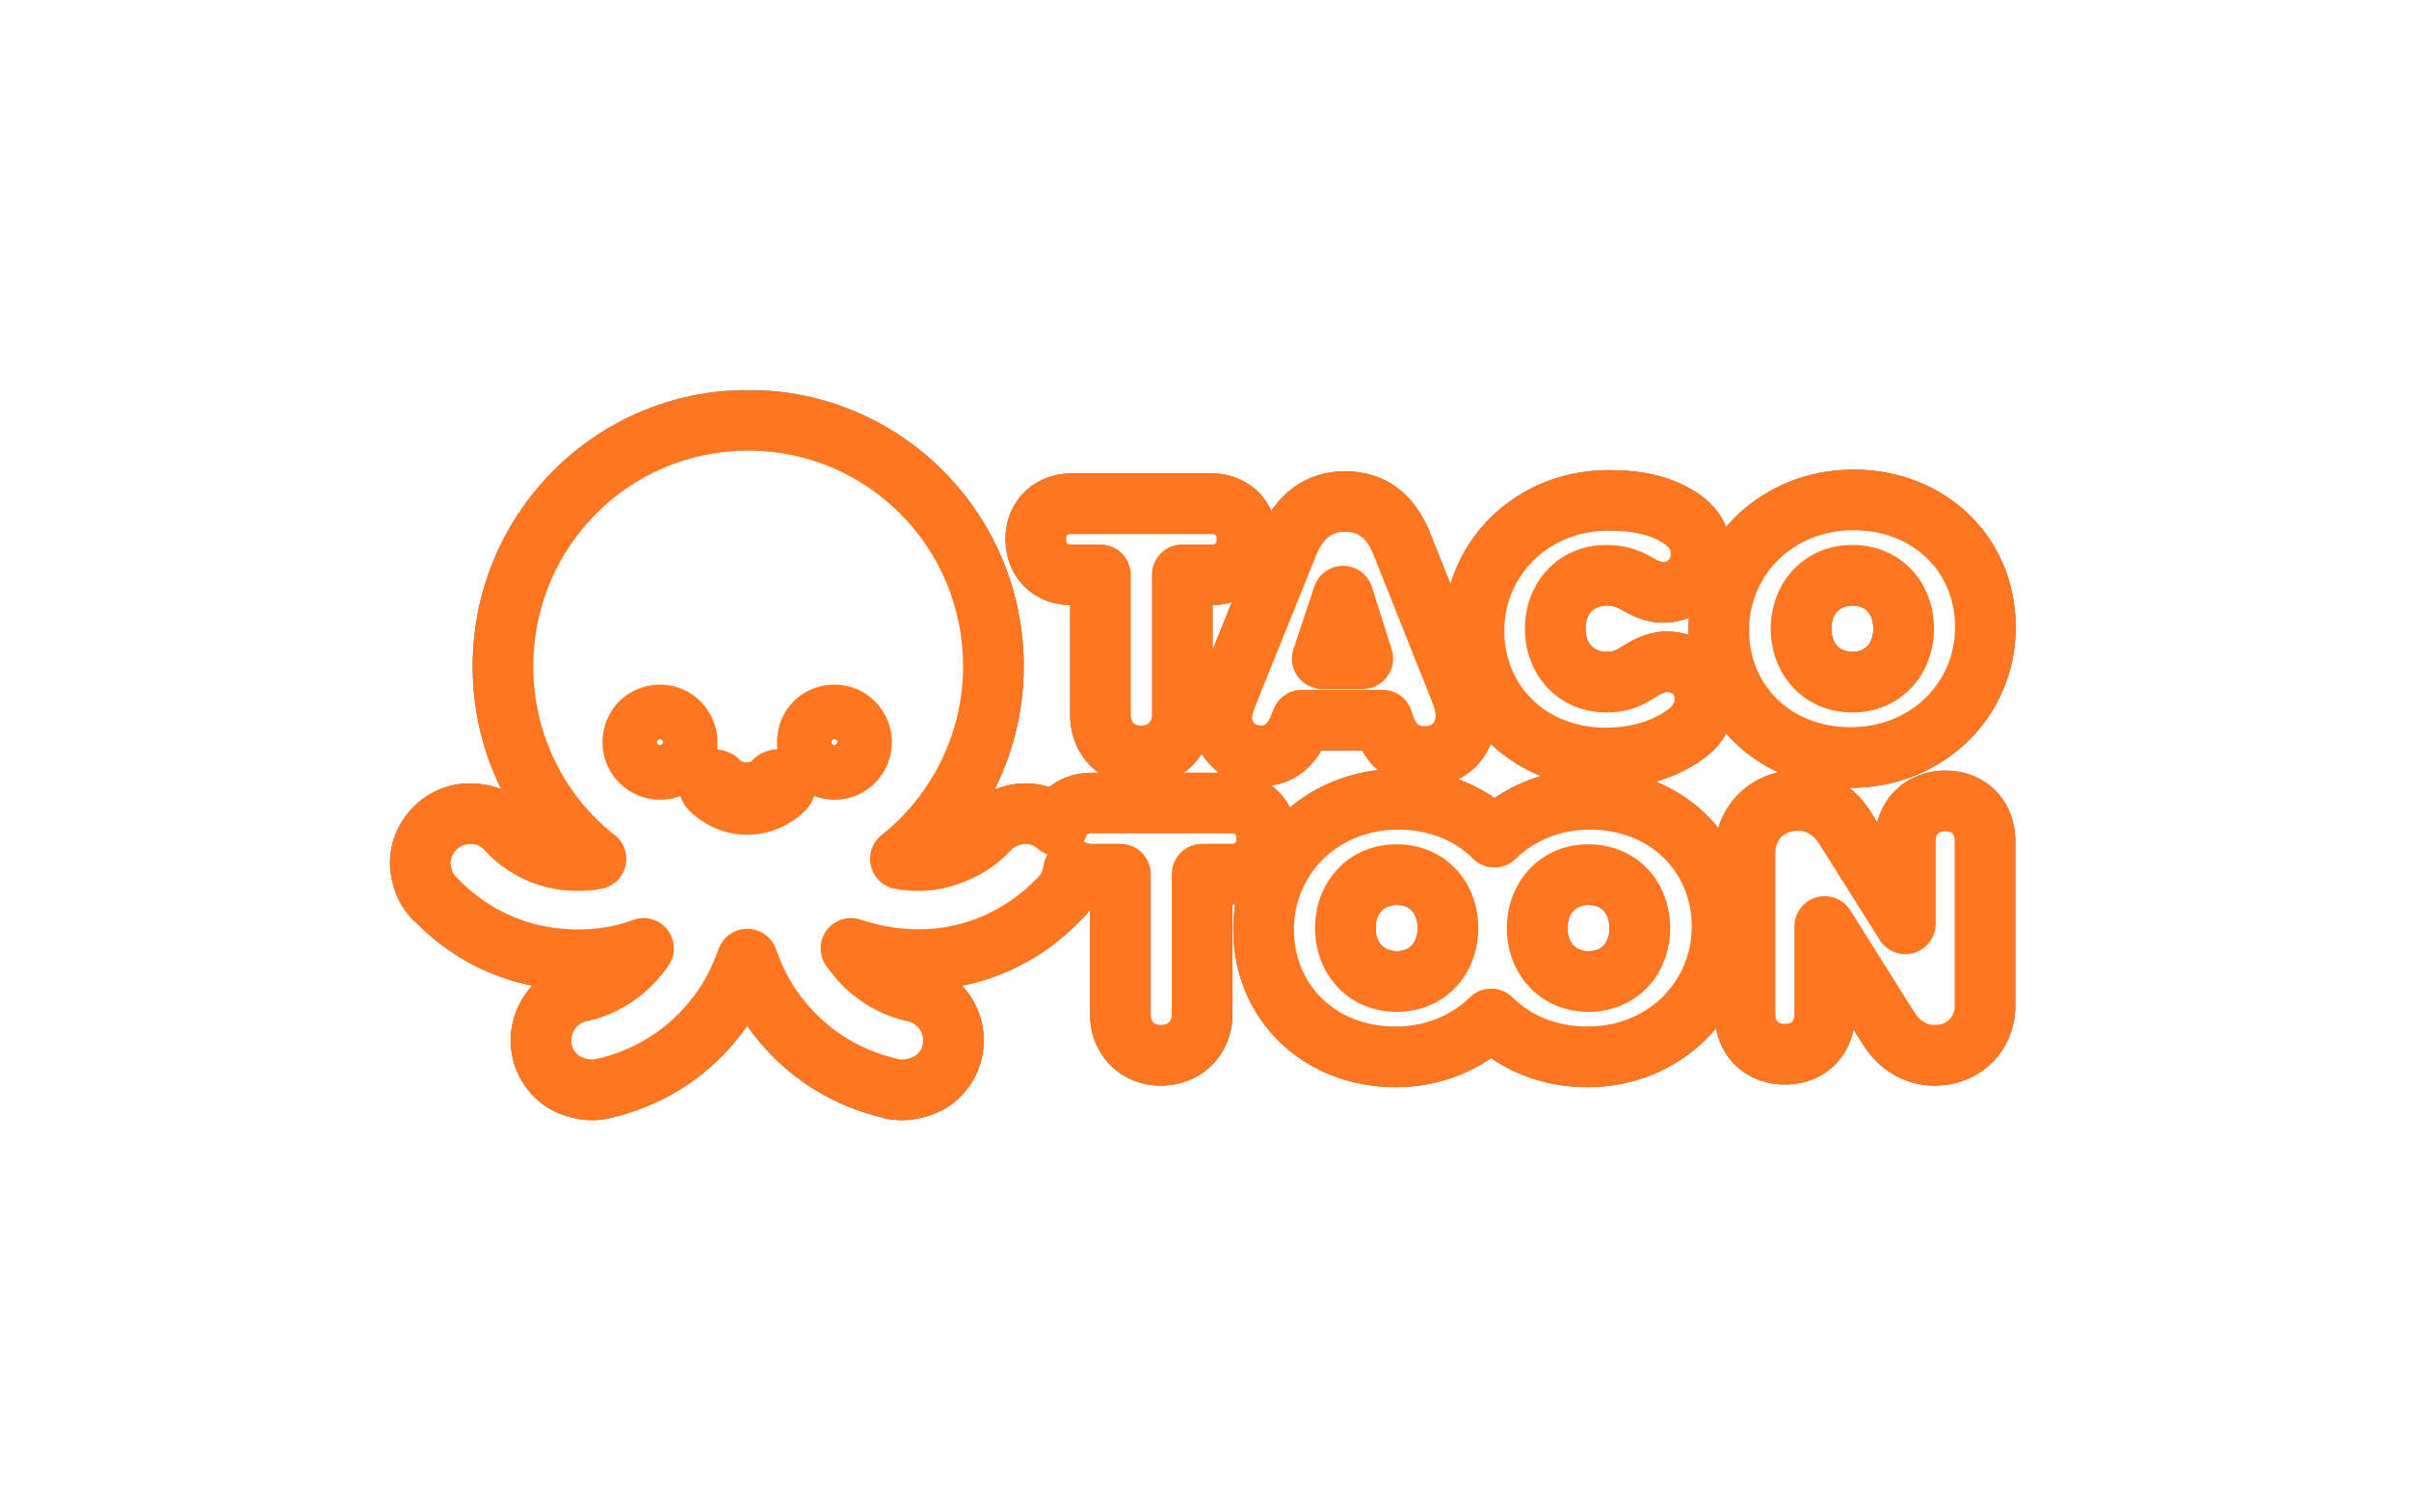 <svg width="556" height="349" viewBox="0 0 556 349" fill="none" xmlns="http://www.w3.org/2000/svg">
<g opacity="0.6" filter="url(#filter0_f_22874_128518)">
<mask id="path-1-outside-1_22874_128518" maskUnits="userSpaceOnUse" x="89" y="90" width="377" height="169" fill="black">
<rect fill="white" x="89" y="90" width="377" height="169"/>
<path fill-rule="evenodd" clip-rule="evenodd" d="M227.936 191.716C229.726 189.696 232.187 188.349 235.094 187.9C238.479 187.415 241.733 188.503 244.116 190.597C245.205 187.387 248.145 185.335 251.921 185.335H284.235C288.921 185.335 292.375 188.665 292.375 193.475C292.375 198.408 288.921 201.738 284.235 201.738H277.451V234.051C277.451 239.601 273.381 243.548 267.955 243.548C262.528 243.548 258.581 239.601 258.581 234.051V201.738H251.921C250.361 201.738 248.961 201.405 247.776 200.793C247.385 203.275 246.273 205.637 245.161 206.754L244.266 207.651C237.331 214.834 228.16 219.771 217.647 221.118C210.265 222.016 203.107 221.118 196.396 218.874C196.62 219.21 196.899 219.547 197.179 219.884C197.459 220.22 197.738 220.557 197.962 220.894C201.317 224.934 205.791 227.627 210.489 228.749C212.949 229.198 215.633 230.545 217.423 232.789C221.449 237.727 220.778 244.909 215.857 248.949C213.397 250.969 209.146 251.867 206.91 251.418C206.462 251.418 206.015 251.418 205.567 251.194C195.949 248.949 187.001 243.787 180.29 235.483C176.711 231.218 174.251 226.28 172.461 221.343C170.672 226.28 168.211 231.218 164.632 235.483C157.921 243.787 148.974 248.949 139.355 251.194C139.131 251.194 138.908 251.25 138.684 251.306C138.46 251.362 138.237 251.418 138.013 251.418C135.776 251.867 131.526 250.969 129.065 248.949C124.144 244.909 123.473 237.727 127.499 232.789C129.289 230.545 131.75 229.198 134.434 228.749C139.131 227.627 143.605 224.934 146.961 220.894C147.632 220.22 148.079 219.547 148.526 218.874C142.039 221.343 134.658 222.016 127.276 221.118C116.762 219.771 107.591 214.834 100.657 207.651C100.589 207.583 100.501 207.515 100.404 207.441C100.183 207.27 99.918 207.067 99.762 206.754C98.196 205.182 96.63 201.142 97.078 197.776C97.972 191.491 103.788 187.002 110.052 187.9C112.96 188.125 115.42 189.696 117.21 191.716C120.565 195.307 125.263 197.776 130.407 198.449C132.868 198.674 135.329 198.674 137.566 198.225C124.368 187.9 116.091 171.74 116.091 153.785C116.091 122.362 141.368 97 172.685 97C204.002 97 229.279 122.362 229.279 153.785C229.279 171.74 220.778 187.9 207.804 198.225C210.041 198.674 212.278 198.674 214.739 198.449C219.884 197.551 224.581 195.307 227.936 191.716ZM146.066 171.291C146.066 174.882 148.974 177.576 152.329 177.576C155.908 177.576 158.592 174.658 158.592 171.291C158.592 167.925 155.908 165.007 152.329 165.007C148.75 165.007 146.066 167.7 146.066 171.291ZM172.461 185.656C175.593 185.656 178.725 184.309 180.961 182.065C181.409 181.616 181.409 180.718 180.514 180.269C180.067 179.82 179.172 179.82 178.725 180.269C177.159 182.065 174.698 182.962 172.238 182.962C169.777 182.962 167.54 182.065 165.751 180.269C165.303 179.82 164.408 179.82 163.961 180.269C163.514 180.718 163.514 181.616 163.961 182.065C166.198 184.309 169.33 185.656 172.461 185.656ZM186.33 171.291C186.33 174.882 189.238 177.576 192.593 177.576C196.172 177.576 198.857 174.658 198.857 171.291C198.857 167.925 196.172 165.007 192.593 165.007C189.014 165.007 186.33 167.7 186.33 171.291ZM396.691 145.466C396.691 128.693 410.134 115.373 427.771 115.373C445.407 115.373 458.234 128.076 458.234 144.726C458.234 161.499 444.791 174.819 427.154 174.819C409.517 174.819 396.691 162.116 396.691 145.466ZM415.684 145.096C415.684 152.126 420.494 157.429 427.524 157.429C434.554 157.429 439.364 152.126 439.364 145.096C439.364 138.066 434.677 132.763 427.524 132.763C420.494 132.763 415.684 138.066 415.684 145.096ZM384.598 152.74C382.254 152.74 379.911 153.973 378.184 155.083C376.458 156.193 374.484 157.427 370.784 157.427C363.754 157.427 358.944 152.123 358.944 145.093C358.944 138.063 363.754 132.76 370.784 132.76C373.621 132.76 375.718 133.5 377.691 134.61C379.418 135.597 381.391 136.707 383.858 136.707C388.668 136.707 392.614 133.007 392.614 127.703C392.614 124.373 390.888 121.413 387.434 119.317C383.118 116.603 377.814 115.493 371.278 115.493C353.641 115.493 340.198 128.813 340.198 145.587C340.198 162.237 353.024 174.94 370.661 174.94C381.268 174.94 387.804 170.623 390.148 168.527C391.998 166.923 393.478 164.333 393.478 161.373C393.478 156.193 389.778 152.74 384.598 152.74ZM310.472 115.749C316.516 115.749 320.832 118.956 323.422 125.246L336.989 159.286C338.099 161.999 338.346 163.849 338.346 164.959C338.346 170.633 334.522 174.579 328.849 174.579C324.409 174.579 321.079 172.359 319.476 167.303L319.105 166.193H300.482L300.112 167.056C298.385 171.866 295.302 174.456 291.109 174.456C285.929 174.456 281.982 170.633 281.982 165.453C281.982 164.219 282.352 162.493 283.215 160.396L297.399 125.246C299.989 119.079 304.429 115.749 310.472 115.749ZM309.979 137.579L305.169 152.009H314.542L309.979 137.579ZM279.643 116.247C284.33 116.247 287.783 119.577 287.783 124.387C287.783 129.321 284.33 132.651 279.643 132.651H272.86V164.964C272.86 170.514 268.79 174.461 263.363 174.461C257.937 174.461 253.99 170.514 253.99 164.964V132.651H247.33C242.397 132.651 239.067 129.321 239.067 124.387C239.067 119.577 242.52 116.247 247.33 116.247H279.643ZM344.917 193.217C350.467 187.791 358.237 184.461 366.994 184.461C384.507 184.461 397.457 197.164 397.457 213.814C397.457 230.587 384.014 243.907 366.377 243.907C357.374 243.907 349.604 240.577 344.177 235.151C338.627 240.577 330.857 243.907 322.101 243.907C304.464 243.907 291.637 231.204 291.637 214.554C291.637 197.781 305.081 184.461 322.717 184.461C331.721 184.461 339.491 187.791 344.917 193.217ZM310.507 214.184C310.507 221.214 315.317 226.517 322.347 226.517C329.501 226.517 334.187 221.214 334.187 214.184C334.187 207.154 329.501 201.851 322.347 201.851C315.317 201.851 310.507 207.154 310.507 214.184ZM354.784 214.184C354.784 221.214 359.594 226.517 366.624 226.517C373.777 226.517 378.464 221.214 378.464 214.184C378.464 207.154 373.777 201.851 366.624 201.851C359.594 201.851 354.784 207.154 354.784 214.184ZM449.014 184.84C443.587 184.84 439.764 188.663 439.764 193.967V213.207L425.704 190.883C423.237 187.06 419.414 184.717 415.097 184.717C407.944 184.717 402.764 189.897 402.764 196.803V234.05C402.764 239.477 406.464 243.3 412.014 243.3C417.441 243.3 421.141 239.477 421.141 234.05V213.823L435.941 237.38C438.407 241.327 442.231 243.547 446.547 243.547C453.207 243.547 458.141 238.613 458.141 232.077V194.09C458.141 188.663 454.441 184.84 449.014 184.84Z"/>
</mask>
<path fill-rule="evenodd" clip-rule="evenodd" d="M227.936 191.716C229.726 189.696 232.187 188.349 235.094 187.9C238.479 187.415 241.733 188.503 244.116 190.597C245.205 187.387 248.145 185.335 251.921 185.335H284.235C288.921 185.335 292.375 188.665 292.375 193.475C292.375 198.408 288.921 201.738 284.235 201.738H277.451V234.051C277.451 239.601 273.381 243.548 267.955 243.548C262.528 243.548 258.581 239.601 258.581 234.051V201.738H251.921C250.361 201.738 248.961 201.405 247.776 200.793C247.385 203.275 246.273 205.637 245.161 206.754L244.266 207.651C237.331 214.834 228.16 219.771 217.647 221.118C210.265 222.016 203.107 221.118 196.396 218.874C196.62 219.21 196.899 219.547 197.179 219.884C197.459 220.22 197.738 220.557 197.962 220.894C201.317 224.934 205.791 227.627 210.489 228.749C212.949 229.198 215.633 230.545 217.423 232.789C221.449 237.727 220.778 244.909 215.857 248.949C213.397 250.969 209.146 251.867 206.91 251.418C206.462 251.418 206.015 251.418 205.567 251.194C195.949 248.949 187.001 243.787 180.29 235.483C176.711 231.218 174.251 226.28 172.461 221.343C170.672 226.28 168.211 231.218 164.632 235.483C157.921 243.787 148.974 248.949 139.355 251.194C139.131 251.194 138.908 251.25 138.684 251.306C138.46 251.362 138.237 251.418 138.013 251.418C135.776 251.867 131.526 250.969 129.065 248.949C124.144 244.909 123.473 237.727 127.499 232.789C129.289 230.545 131.75 229.198 134.434 228.749C139.131 227.627 143.605 224.934 146.961 220.894C147.632 220.22 148.079 219.547 148.526 218.874C142.039 221.343 134.658 222.016 127.276 221.118C116.762 219.771 107.591 214.834 100.657 207.651C100.589 207.583 100.501 207.515 100.404 207.441C100.183 207.27 99.918 207.067 99.762 206.754C98.196 205.182 96.63 201.142 97.078 197.776C97.972 191.491 103.788 187.002 110.052 187.9C112.96 188.125 115.42 189.696 117.21 191.716C120.565 195.307 125.263 197.776 130.407 198.449C132.868 198.674 135.329 198.674 137.566 198.225C124.368 187.9 116.091 171.74 116.091 153.785C116.091 122.362 141.368 97 172.685 97C204.002 97 229.279 122.362 229.279 153.785C229.279 171.74 220.778 187.9 207.804 198.225C210.041 198.674 212.278 198.674 214.739 198.449C219.884 197.551 224.581 195.307 227.936 191.716ZM146.066 171.291C146.066 174.882 148.974 177.576 152.329 177.576C155.908 177.576 158.592 174.658 158.592 171.291C158.592 167.925 155.908 165.007 152.329 165.007C148.75 165.007 146.066 167.7 146.066 171.291ZM172.461 185.656C175.593 185.656 178.725 184.309 180.961 182.065C181.409 181.616 181.409 180.718 180.514 180.269C180.067 179.82 179.172 179.82 178.725 180.269C177.159 182.065 174.698 182.962 172.238 182.962C169.777 182.962 167.54 182.065 165.751 180.269C165.303 179.82 164.408 179.82 163.961 180.269C163.514 180.718 163.514 181.616 163.961 182.065C166.198 184.309 169.33 185.656 172.461 185.656ZM186.33 171.291C186.33 174.882 189.238 177.576 192.593 177.576C196.172 177.576 198.857 174.658 198.857 171.291C198.857 167.925 196.172 165.007 192.593 165.007C189.014 165.007 186.33 167.7 186.33 171.291ZM396.691 145.466C396.691 128.693 410.134 115.373 427.771 115.373C445.407 115.373 458.234 128.076 458.234 144.726C458.234 161.499 444.791 174.819 427.154 174.819C409.517 174.819 396.691 162.116 396.691 145.466ZM415.684 145.096C415.684 152.126 420.494 157.429 427.524 157.429C434.554 157.429 439.364 152.126 439.364 145.096C439.364 138.066 434.677 132.763 427.524 132.763C420.494 132.763 415.684 138.066 415.684 145.096ZM384.598 152.74C382.254 152.74 379.911 153.973 378.184 155.083C376.458 156.193 374.484 157.427 370.784 157.427C363.754 157.427 358.944 152.123 358.944 145.093C358.944 138.063 363.754 132.76 370.784 132.76C373.621 132.76 375.718 133.5 377.691 134.61C379.418 135.597 381.391 136.707 383.858 136.707C388.668 136.707 392.614 133.007 392.614 127.703C392.614 124.373 390.888 121.413 387.434 119.317C383.118 116.603 377.814 115.493 371.278 115.493C353.641 115.493 340.198 128.813 340.198 145.587C340.198 162.237 353.024 174.94 370.661 174.94C381.268 174.94 387.804 170.623 390.148 168.527C391.998 166.923 393.478 164.333 393.478 161.373C393.478 156.193 389.778 152.74 384.598 152.74ZM310.472 115.749C316.516 115.749 320.832 118.956 323.422 125.246L336.989 159.286C338.099 161.999 338.346 163.849 338.346 164.959C338.346 170.633 334.522 174.579 328.849 174.579C324.409 174.579 321.079 172.359 319.476 167.303L319.105 166.193H300.482L300.112 167.056C298.385 171.866 295.302 174.456 291.109 174.456C285.929 174.456 281.982 170.633 281.982 165.453C281.982 164.219 282.352 162.493 283.215 160.396L297.399 125.246C299.989 119.079 304.429 115.749 310.472 115.749ZM309.979 137.579L305.169 152.009H314.542L309.979 137.579ZM279.643 116.247C284.33 116.247 287.783 119.577 287.783 124.387C287.783 129.321 284.33 132.651 279.643 132.651H272.86V164.964C272.86 170.514 268.79 174.461 263.363 174.461C257.937 174.461 253.99 170.514 253.99 164.964V132.651H247.33C242.397 132.651 239.067 129.321 239.067 124.387C239.067 119.577 242.52 116.247 247.33 116.247H279.643ZM344.917 193.217C350.467 187.791 358.237 184.461 366.994 184.461C384.507 184.461 397.457 197.164 397.457 213.814C397.457 230.587 384.014 243.907 366.377 243.907C357.374 243.907 349.604 240.577 344.177 235.151C338.627 240.577 330.857 243.907 322.101 243.907C304.464 243.907 291.637 231.204 291.637 214.554C291.637 197.781 305.081 184.461 322.717 184.461C331.721 184.461 339.491 187.791 344.917 193.217ZM310.507 214.184C310.507 221.214 315.317 226.517 322.347 226.517C329.501 226.517 334.187 221.214 334.187 214.184C334.187 207.154 329.501 201.851 322.347 201.851C315.317 201.851 310.507 207.154 310.507 214.184ZM354.784 214.184C354.784 221.214 359.594 226.517 366.624 226.517C373.777 226.517 378.464 221.214 378.464 214.184C378.464 207.154 373.777 201.851 366.624 201.851C359.594 201.851 354.784 207.154 354.784 214.184ZM449.014 184.84C443.587 184.84 439.764 188.663 439.764 193.967V213.207L425.704 190.883C423.237 187.06 419.414 184.717 415.097 184.717C407.944 184.717 402.764 189.897 402.764 196.803V234.05C402.764 239.477 406.464 243.3 412.014 243.3C417.441 243.3 421.141 239.477 421.141 234.05V213.823L435.941 237.38C438.407 241.327 442.231 243.547 446.547 243.547C453.207 243.547 458.141 238.613 458.141 232.077V194.09C458.141 188.663 454.441 184.84 449.014 184.84Z" fill="black"/>
<path d="M235.094 187.9L234.101 180.971C234.076 180.975 234.051 180.978 234.027 180.982L235.094 187.9ZM227.936 191.716L233.051 196.495C233.093 196.45 233.135 196.404 233.176 196.358L227.936 191.716ZM244.116 190.597L239.493 195.854C241.251 197.399 243.663 197.964 245.923 197.36C248.184 196.756 249.993 195.062 250.744 192.847L244.116 190.597ZM277.451 201.738V194.738C273.585 194.738 270.451 197.872 270.451 201.738H277.451ZM258.581 201.738H265.581C265.581 197.872 262.447 194.738 258.581 194.738V201.738ZM247.776 200.793L250.987 194.573C248.989 193.542 246.617 193.533 244.611 194.549C242.606 195.566 241.211 197.484 240.861 199.705L247.776 200.793ZM245.161 206.754L250.119 211.695L250.119 211.695L245.161 206.754ZM244.266 207.651L239.308 202.71C239.282 202.736 239.256 202.763 239.23 202.789L244.266 207.651ZM217.647 221.118L218.492 228.067C218.507 228.065 218.521 228.063 218.536 228.061L217.647 221.118ZM196.396 218.874L198.616 212.235C195.781 211.287 192.656 212.244 190.839 214.618C189.021 216.991 188.911 220.257 190.566 222.747L196.396 218.874ZM197.179 219.884L202.564 215.411L202.564 215.411L197.179 219.884ZM197.962 220.894L192.132 224.768C192.269 224.975 192.418 225.175 192.577 225.366L197.962 220.894ZM210.489 228.749L208.862 235.558C208.985 235.587 209.108 235.613 209.232 235.636L210.489 228.749ZM217.423 232.789L211.95 237.153C211.966 237.173 211.982 237.193 211.998 237.213L217.423 232.789ZM206.91 251.418L208.287 244.555C207.833 244.464 207.372 244.418 206.91 244.418V251.418ZM205.567 251.194L208.706 244.937C208.214 244.69 207.694 244.502 207.158 244.377L205.567 251.194ZM180.29 235.483L185.735 231.083C185.708 231.049 185.68 231.016 185.652 230.982L180.29 235.483ZM172.461 221.343L179.042 218.957C178.038 216.187 175.408 214.343 172.461 214.343C169.515 214.343 166.884 216.187 165.88 218.957L172.461 221.343ZM164.632 235.483L159.27 230.982C159.242 231.016 159.215 231.049 159.188 231.083L164.632 235.483ZM139.355 251.194V258.194C139.891 258.194 140.424 258.132 140.946 258.011L139.355 251.194ZM138.684 251.306L140.387 258.096L140.387 258.096L138.684 251.306ZM138.013 251.418V244.418C137.55 244.418 137.089 244.464 136.636 244.555L138.013 251.418ZM129.065 248.949L124.624 254.36H124.624L129.065 248.949ZM127.499 232.789L132.924 237.213C132.941 237.193 132.957 237.173 132.973 237.153L127.499 232.789ZM134.434 228.749L135.588 235.653C135.747 235.627 135.904 235.595 136.06 235.558L134.434 228.749ZM146.961 220.894L142.002 215.952C141.853 216.102 141.711 216.259 141.576 216.421L146.961 220.894ZM148.526 218.874L154.357 222.747C156.04 220.213 155.894 216.882 153.996 214.505C152.097 212.128 148.88 211.249 146.036 212.331L148.526 218.874ZM127.276 221.118L126.386 228.061C126.401 228.063 126.416 228.065 126.431 228.067L127.276 221.118ZM100.657 207.651L105.693 202.789C105.667 202.763 105.641 202.736 105.615 202.71L100.657 207.651ZM100.404 207.441L96.133 212.987L96.133 212.987L100.404 207.441ZM99.762 206.754L106.027 203.632C105.692 202.959 105.25 202.345 104.72 201.812L99.762 206.754ZM97.078 197.776L90.147 196.789C90.144 196.811 90.141 196.832 90.139 196.854L97.078 197.776ZM110.052 187.9L109.058 194.829C109.209 194.851 109.361 194.868 109.513 194.879L110.052 187.9ZM117.21 191.716L111.97 196.358C112.011 196.404 112.053 196.45 112.095 196.495L117.21 191.716ZM130.407 198.449L129.499 205.39C129.59 205.402 129.681 205.412 129.772 205.42L130.407 198.449ZM137.566 198.225L138.943 205.088C141.623 204.55 143.745 202.501 144.377 199.84C145.008 197.18 144.032 194.396 141.879 192.711L137.566 198.225ZM207.804 198.225L203.446 192.747C201.314 194.443 200.36 197.221 201 199.869C201.64 202.516 203.757 204.552 206.427 205.088L207.804 198.225ZM214.739 198.449L215.375 205.42C215.565 205.403 215.754 205.378 215.942 205.345L214.739 198.449ZM180.514 180.269L175.556 185.21C176.088 185.744 176.702 186.188 177.375 186.526L180.514 180.269ZM178.725 180.269L173.766 175.328C173.657 175.438 173.551 175.551 173.449 175.668L178.725 180.269ZM165.751 180.269L160.792 185.21L160.792 185.211L165.751 180.269ZM163.961 182.065L159.003 187.006L159.003 187.006L163.961 182.065ZM377.691 134.61L381.164 128.532C381.15 128.525 381.136 128.517 381.123 128.509L377.691 134.61ZM387.434 119.317L383.709 125.243C383.74 125.262 383.77 125.281 383.801 125.3L387.434 119.317ZM390.148 168.527L385.563 163.237C385.535 163.261 385.507 163.285 385.48 163.31L390.148 168.527ZM323.422 125.246L329.925 122.655C329.915 122.63 329.905 122.605 329.895 122.581L323.422 125.246ZM336.989 159.286L330.486 161.878C330.494 161.897 330.502 161.917 330.51 161.937L336.989 159.286ZM319.476 167.303L326.148 165.187C326.138 165.154 326.127 165.122 326.116 165.089L319.476 167.303ZM319.105 166.193L325.746 163.979C324.793 161.121 322.118 159.193 319.105 159.193V166.193ZM300.482 166.193V159.193C297.682 159.193 295.151 160.862 294.048 163.435L300.482 166.193ZM300.112 167.056L293.678 164.299C293.623 164.428 293.571 164.559 293.524 164.691L300.112 167.056ZM283.215 160.396L289.688 163.061C289.695 163.046 289.701 163.031 289.707 163.016L283.215 160.396ZM297.399 125.246L290.945 122.535C290.932 122.566 290.92 122.596 290.907 122.627L297.399 125.246ZM305.169 152.009L298.528 149.796C297.816 151.931 298.174 154.277 299.49 156.102C300.806 157.928 302.919 159.009 305.169 159.009V152.009ZM309.979 137.579L316.653 135.469C315.739 132.577 313.066 130.603 310.033 130.58C307 130.556 304.297 132.489 303.338 135.366L309.979 137.579ZM314.542 152.009V159.009C316.773 159.009 318.871 157.946 320.189 156.146C321.508 154.346 321.889 152.026 321.216 149.899L314.542 152.009ZM272.86 132.651V125.651C268.994 125.651 265.86 128.785 265.86 132.651H272.86ZM253.99 132.651H260.99C260.99 128.785 257.856 125.651 253.99 125.651V132.651ZM344.917 193.217L339.968 198.167C342.68 200.879 347.069 200.904 349.811 198.222L344.917 193.217ZM344.177 235.151L349.127 230.201C346.415 227.489 342.026 227.464 339.283 230.146L344.177 235.151ZM439.764 213.207L433.841 216.937C435.503 219.576 438.709 220.797 441.705 219.932C444.701 219.067 446.764 216.325 446.764 213.207H439.764ZM425.704 190.883L431.627 187.153C431.613 187.131 431.6 187.11 431.586 187.088L425.704 190.883ZM421.141 213.823L427.068 210.099C425.408 207.458 422.201 206.233 419.203 207.097C416.205 207.96 414.141 210.704 414.141 213.823H421.141ZM435.941 237.38L441.877 233.67C441.874 233.665 441.871 233.661 441.868 233.656L435.941 237.38ZM234.027 180.982C229.574 181.67 225.614 183.781 222.697 187.074L233.176 196.358C233.838 195.611 234.799 195.029 236.162 194.818L234.027 180.982ZM248.738 185.34C244.894 181.961 239.61 180.181 234.101 180.971L236.088 194.829C237.349 194.649 238.573 195.045 239.493 195.854L248.738 185.34ZM250.744 192.847C250.806 192.665 250.878 192.598 250.95 192.549C251.033 192.492 251.314 192.335 251.921 192.335V178.335C245.428 178.335 239.627 182.04 237.487 188.348L250.744 192.847ZM251.921 192.335H284.235V178.335H251.921V192.335ZM284.235 192.335C284.884 192.335 285.103 192.542 285.139 192.577C285.173 192.611 285.221 192.669 285.266 192.782C285.312 192.896 285.375 193.115 285.375 193.475H299.375C299.375 184.728 292.717 178.335 284.235 178.335V192.335ZM285.375 193.475C285.375 193.887 285.304 194.142 285.251 194.277C285.198 194.41 285.145 194.474 285.112 194.507C285.085 194.534 284.882 194.738 284.235 194.738V208.738C288.274 208.738 292.141 207.277 295.012 204.406C297.892 201.526 299.375 197.624 299.375 193.475H285.375ZM284.235 194.738H277.451V208.738H284.235V194.738ZM270.451 201.738V234.051H284.451V201.738H270.451ZM270.451 234.051C270.451 235.06 270.11 235.612 269.811 235.909C269.502 236.214 268.933 236.548 267.955 236.548V250.548C277.187 250.548 284.451 243.527 284.451 234.051H270.451ZM267.955 236.548C266.987 236.548 266.473 236.224 266.206 235.954C265.937 235.683 265.581 235.124 265.581 234.051H251.581C251.581 243.406 258.601 250.548 267.955 250.548V236.548ZM265.581 234.051V201.738H251.581V234.051H265.581ZM258.581 194.738H251.921V208.738H258.581V194.738ZM251.921 194.738C251.362 194.738 251.081 194.622 250.987 194.573L244.565 207.013C246.841 208.188 249.359 208.738 251.921 208.738V194.738ZM250.119 211.695C252.586 209.219 254.151 205.314 254.691 201.881L240.861 199.705C240.767 200.305 240.576 200.921 240.351 201.424C240.241 201.668 240.146 201.836 240.087 201.929C240.018 202.036 240.043 201.972 240.202 201.812L250.119 211.695ZM249.224 212.593L250.119 211.695L240.202 201.812L239.308 202.71L249.224 212.593ZM218.536 228.061C230.723 226.5 241.33 220.77 249.302 212.513L239.23 202.789C233.333 208.897 225.597 213.042 216.757 214.175L218.536 228.061ZM194.176 225.512C201.787 228.058 209.991 229.101 218.492 228.067L216.802 214.169C210.538 214.931 204.427 214.179 198.616 212.235L194.176 225.512ZM202.564 215.411C202.414 215.231 202.331 215.13 202.262 215.043C202.196 214.96 202.196 214.954 202.226 215L190.566 222.747C191.035 223.453 191.569 224.085 191.794 224.356L202.564 215.411ZM203.792 217.02C203.323 216.314 202.789 215.683 202.564 215.411L191.794 224.356C191.944 224.537 192.027 224.637 192.096 224.725C192.162 224.808 192.162 224.814 192.132 224.768L203.792 217.02ZM212.115 221.941C208.883 221.169 205.73 219.291 203.347 216.421L192.577 225.366C196.904 230.576 202.699 234.085 208.862 235.558L212.115 221.941ZM222.896 228.425C219.881 224.644 215.579 222.562 211.745 221.863L209.232 235.636C209.713 235.723 210.267 235.912 210.787 236.203C211.303 236.492 211.69 236.827 211.95 237.153L222.896 228.425ZM220.299 254.36C228.243 247.838 229.277 236.25 222.848 228.366L211.998 237.213C213.621 239.204 213.314 241.981 211.416 243.539L220.299 254.36ZM205.532 258.281C208.053 258.787 210.811 258.458 213.03 257.892C215.327 257.306 218.04 256.214 220.299 254.36L211.416 243.539C211.35 243.593 211.155 243.731 210.792 243.899C210.439 244.063 210.018 244.212 209.569 244.327C209.118 244.442 208.716 244.502 208.416 244.523C208.078 244.547 208.054 244.508 208.287 244.555L205.532 258.281ZM202.428 257.45C204.562 258.521 206.639 258.418 206.91 258.418V244.418C206.615 244.418 206.828 244.409 207.11 244.445C207.478 244.491 208.061 244.613 208.706 244.937L202.428 257.45ZM174.846 239.882C182.613 249.493 192.963 255.441 203.977 258.011L207.158 244.377C198.935 242.458 191.39 238.081 185.735 231.083L174.846 239.882ZM165.88 223.728C167.85 229.164 170.664 234.901 174.929 239.983L185.652 230.982C182.759 227.535 180.651 223.397 179.042 218.957L165.88 223.728ZM169.994 239.983C174.259 234.901 177.072 229.164 179.042 223.728L165.88 218.957C164.271 223.397 162.163 227.535 159.27 230.982L169.994 239.983ZM140.946 258.011C151.96 255.441 162.31 249.493 170.077 239.882L159.188 231.083C153.533 238.081 145.988 242.458 137.764 244.377L140.946 258.011ZM140.387 258.096C140.535 258.058 140.443 258.084 140.314 258.108C140.162 258.137 139.817 258.194 139.355 258.194V244.194C138.116 244.194 137.04 244.501 136.981 244.516L140.387 258.096ZM138.013 258.418C139.252 258.418 140.328 258.11 140.387 258.096L136.981 244.516C136.833 244.553 136.925 244.528 137.054 244.504C137.206 244.475 137.551 244.418 138.013 244.418V258.418ZM124.624 254.36C126.882 256.214 129.595 257.306 131.893 257.892C134.111 258.458 136.87 258.787 139.39 258.281L136.636 244.555C136.869 244.508 136.845 244.547 136.506 244.523C136.206 244.502 135.804 244.442 135.353 244.327C134.904 244.212 134.483 244.063 134.13 243.899C133.768 243.731 133.572 243.593 133.507 243.539L124.624 254.36ZM122.074 228.366C115.645 236.25 116.679 247.838 124.624 254.36L133.507 243.539C131.609 241.981 131.301 239.204 132.924 237.213L122.074 228.366ZM133.279 221.845C129.002 222.56 124.961 224.745 122.026 228.425L132.973 237.153C133.617 236.345 134.497 235.836 135.588 235.653L133.279 221.845ZM141.576 216.421C139.192 219.291 136.04 221.169 132.807 221.941L136.06 235.558C142.223 234.085 148.018 230.576 152.345 225.366L141.576 216.421ZM142.696 215C142.23 215.7 142.125 215.829 142.002 215.952L151.919 225.835C153.138 224.611 153.927 223.394 154.357 222.747L142.696 215ZM126.431 228.067C134.744 229.078 143.297 228.354 151.016 225.416L146.036 212.331C140.782 214.331 134.571 214.954 128.121 214.169L126.431 228.067ZM95.621 212.513C103.592 220.77 114.2 226.5 126.386 228.061L128.165 214.175C119.325 213.042 111.59 208.897 105.693 202.789L95.621 212.513ZM96.133 212.987C96.199 213.038 96.163 213.011 96.114 212.971C96.062 212.929 95.9 212.795 95.698 212.593L105.615 202.71C105.346 202.44 105.105 202.238 104.969 202.127C104.835 202.017 104.706 201.919 104.676 201.895L96.133 212.987ZM93.497 209.876C94.472 211.833 96.056 212.928 96.133 212.987L104.676 201.895C104.525 201.779 104.732 201.93 104.965 202.158C105.234 202.422 105.666 202.907 106.027 203.632L93.497 209.876ZM90.139 196.854C89.74 199.853 90.253 202.79 91.01 205.111C91.734 207.328 92.968 209.853 94.804 211.695L104.72 201.812C104.923 202.016 104.899 202.053 104.748 201.779C104.616 201.541 104.459 201.193 104.319 200.766C104.014 199.832 103.968 199.065 104.017 198.698L90.139 196.854ZM111.045 180.971C100.832 179.507 91.57 186.796 90.147 196.789L104.008 198.762C104.374 196.187 106.744 194.498 109.058 194.829L111.045 180.971ZM122.449 187.074C119.803 184.087 115.772 181.321 110.59 180.921L109.513 194.879C110.147 194.928 111.038 195.305 111.97 196.358L122.449 187.074ZM131.316 191.508C127.784 191.046 124.573 189.343 122.325 186.937L112.095 196.495C116.558 201.271 122.741 204.506 129.499 205.39L131.316 191.508ZM136.188 191.362C134.864 191.627 133.144 191.67 131.043 191.478L129.772 205.42C132.592 205.677 135.793 205.72 138.943 205.088L136.188 191.362ZM109.091 153.785C109.091 173.923 118.383 192.105 133.252 203.738L141.879 192.711C130.353 183.695 123.091 169.557 123.091 153.785H109.091ZM172.685 90C137.48 90 109.091 118.519 109.091 153.785H123.091C123.091 126.206 145.256 104 172.685 104V90ZM236.279 153.785C236.279 118.519 207.89 90 172.685 90V104C200.113 104 222.279 126.206 222.279 153.785H236.279ZM212.163 203.702C226.724 192.115 236.279 173.976 236.279 153.785H222.279C222.279 169.505 214.833 183.686 203.446 192.747L212.163 203.702ZM214.103 191.478C212.015 191.669 210.514 191.629 209.182 191.362L206.427 205.088C209.568 205.718 212.542 205.679 215.375 205.42L214.103 191.478ZM222.822 186.937C220.704 189.203 217.496 190.862 213.535 191.553L215.942 205.345C222.271 204.24 228.458 201.411 233.051 196.495L222.822 186.937ZM152.329 170.576C152.538 170.576 152.715 170.659 152.836 170.778C152.901 170.842 152.961 170.925 153.005 171.028C153.052 171.136 153.066 171.233 153.066 171.291H139.066C139.066 178.888 145.249 184.576 152.329 184.576V170.576ZM151.592 171.291C151.592 171.103 151.667 170.937 151.784 170.816C151.847 170.751 151.933 170.688 152.042 170.641C152.156 170.592 152.261 170.576 152.329 170.576V184.576C159.958 184.576 165.592 178.337 165.592 171.291H151.592ZM152.329 172.007C152.261 172.007 152.156 171.991 152.042 171.941C151.933 171.895 151.847 171.831 151.784 171.766C151.667 171.646 151.592 171.48 151.592 171.291H165.592C165.592 164.245 159.958 158.007 152.329 158.007V172.007ZM153.066 171.291C153.066 171.272 153.068 171.326 153.027 171.428C152.986 171.528 152.917 171.64 152.813 171.744C152.71 171.847 152.595 171.92 152.489 171.963C152.382 172.007 152.319 172.007 152.329 172.007V158.007C144.862 158.007 139.066 163.856 139.066 171.291H153.066ZM176.003 177.123C175.023 178.107 173.653 178.656 172.461 178.656V192.656C177.533 192.656 182.426 190.511 185.92 187.006L176.003 177.123ZM177.375 186.526C176.024 185.848 174.682 184.398 174.336 182.314C174.026 180.452 174.617 178.514 176.003 177.123L185.92 187.006C187.753 185.166 188.568 182.556 188.146 180.02C187.689 177.263 185.899 175.139 183.653 174.012L177.375 186.526ZM183.683 185.21C182.298 186.6 180.68 186.932 179.619 186.932C178.559 186.932 176.941 186.6 175.556 185.21L185.472 175.328C183.64 173.489 181.351 172.932 179.619 172.932C177.888 172.932 175.599 173.489 173.766 175.328L183.683 185.21ZM172.238 189.962C176.235 189.962 180.816 188.521 184 184.87L173.449 175.668C173.485 175.627 173.439 175.701 173.209 175.793C172.974 175.887 172.635 175.962 172.238 175.962V189.962ZM160.792 185.211C163.917 188.346 167.947 189.962 172.238 189.962V175.962C171.607 175.962 171.163 175.784 170.709 175.328L160.792 185.211ZM168.919 185.21C167.534 186.6 165.916 186.932 164.856 186.932C163.795 186.932 162.177 186.6 160.792 185.21L170.709 175.328C168.876 173.489 166.587 172.932 164.856 172.932C163.124 172.932 160.835 173.489 159.003 175.328L168.919 185.21ZM168.919 177.123C170.301 178.51 170.625 180.121 170.625 181.167C170.625 182.213 170.301 183.824 168.919 185.21L159.003 175.328C157.174 177.163 156.625 179.448 156.625 181.167C156.625 182.886 157.174 185.171 159.003 187.006L168.919 177.123ZM172.461 178.656C171.269 178.656 169.899 178.107 168.919 177.123L159.003 187.006C162.496 190.511 167.39 192.656 172.461 192.656V178.656ZM192.593 170.576C192.802 170.576 192.979 170.659 193.1 170.778C193.165 170.842 193.226 170.925 193.27 171.028C193.316 171.136 193.33 171.233 193.33 171.291H179.33C179.33 178.888 185.513 184.576 192.593 184.576V170.576ZM191.857 171.291C191.857 171.103 191.931 170.937 192.048 170.816C192.112 170.751 192.198 170.688 192.306 170.641C192.42 170.592 192.525 170.576 192.593 170.576V184.576C200.222 184.576 205.857 178.338 205.857 171.291H191.857ZM192.593 172.007C192.525 172.007 192.42 171.991 192.306 171.941C192.198 171.895 192.112 171.831 192.048 171.766C191.931 171.646 191.857 171.48 191.857 171.291H205.857C205.857 164.245 200.222 158.007 192.593 158.007V172.007ZM193.33 171.291C193.33 171.272 193.332 171.326 193.291 171.428C193.251 171.528 193.181 171.64 193.078 171.744C192.974 171.847 192.859 171.92 192.754 171.963C192.646 172.007 192.583 172.007 192.593 172.007V158.007C185.126 158.007 179.33 163.856 179.33 171.291H193.33ZM427.771 108.373C406.436 108.373 389.691 124.661 389.691 145.466H403.691C403.691 132.724 413.832 122.373 427.771 122.373V108.373ZM465.234 144.726C465.234 124.021 449.081 108.373 427.771 108.373V122.373C441.733 122.373 451.234 132.131 451.234 144.726H465.234ZM427.154 181.819C448.489 181.819 465.234 165.531 465.234 144.726H451.234C451.234 157.468 441.092 167.819 427.154 167.819V181.819ZM389.691 145.466C389.691 166.171 405.843 181.819 427.154 181.819V167.819C413.191 167.819 403.691 158.061 403.691 145.466H389.691ZM427.524 150.429C424.734 150.429 422.684 148.645 422.684 145.096H408.684C408.684 155.607 416.254 164.429 427.524 164.429V150.429ZM432.364 145.096C432.364 148.645 430.314 150.429 427.524 150.429V164.429C438.794 164.429 446.364 155.607 446.364 145.096H432.364ZM427.524 139.763C429.282 139.763 430.354 140.37 431.019 141.079C431.727 141.835 432.364 143.14 432.364 145.096H446.364C446.364 140.022 444.658 135.16 441.234 131.507C437.767 127.807 432.92 125.763 427.524 125.763V139.763ZM422.684 145.096C422.684 141.547 424.734 139.763 427.524 139.763V125.763C416.254 125.763 408.684 134.585 408.684 145.096H422.684ZM381.969 160.972C382.637 160.542 383.256 160.2 383.807 159.976C384.375 159.744 384.62 159.74 384.598 159.74V145.74C380.093 145.74 376.276 147.989 374.399 149.195L381.969 160.972ZM370.784 164.427C376.49 164.427 379.845 162.337 381.969 160.972L374.399 149.195C373.541 149.747 373.154 149.969 372.729 150.131C372.377 150.265 371.807 150.427 370.784 150.427V164.427ZM351.944 145.093C351.944 155.604 359.514 164.427 370.784 164.427V150.427C367.994 150.427 365.944 148.643 365.944 145.093H351.944ZM370.784 125.76C359.514 125.76 351.944 134.583 351.944 145.093H365.944C365.944 141.544 367.994 139.76 370.784 139.76V125.76ZM381.123 128.509C378.312 126.928 375.043 125.76 370.784 125.76V139.76C372.199 139.76 373.123 140.072 374.259 140.711L381.123 128.509ZM383.858 129.707C383.708 129.707 383.478 129.679 383.062 129.516C382.578 129.325 382.063 129.046 381.164 128.532L374.218 140.688C375.823 141.605 379.301 143.707 383.858 143.707V129.707ZM385.614 127.703C385.614 128.558 385.324 129.01 385.09 129.244C384.836 129.498 384.437 129.707 383.858 129.707V143.707C392.534 143.707 399.614 136.873 399.614 127.703H385.614ZM383.801 125.3C385.487 126.324 385.614 127.174 385.614 127.703H399.614C399.614 121.572 396.288 116.503 391.067 113.333L383.801 125.3ZM371.278 122.493C377.077 122.493 380.915 123.487 383.709 125.243L391.159 113.39C385.32 109.72 378.552 108.493 371.278 108.493V122.493ZM347.198 145.587C347.198 132.845 357.339 122.493 371.278 122.493V108.493C349.943 108.493 333.198 124.782 333.198 145.587H347.198ZM370.661 167.94C356.698 167.94 347.198 158.181 347.198 145.587H333.198C333.198 166.292 349.35 181.94 370.661 181.94V167.94ZM385.48 163.31C384.219 164.438 379.293 167.94 370.661 167.94V181.94C383.242 181.94 391.389 176.808 394.815 173.743L385.48 163.31ZM386.478 161.373C386.478 161.675 386.403 162.009 386.229 162.36C386.049 162.727 385.797 163.034 385.563 163.237L394.732 173.817C397.874 171.093 400.478 166.663 400.478 161.373H386.478ZM384.598 159.74C385.615 159.74 386.022 160.058 386.13 160.162C386.211 160.239 386.478 160.518 386.478 161.373H400.478C400.478 157.049 398.895 153.011 395.83 150.067C392.793 147.149 388.76 145.74 384.598 145.74V159.74ZM329.895 122.581C328.245 118.574 325.83 115.031 322.39 112.501C318.889 109.924 314.801 108.749 310.472 108.749V122.749C312.186 122.749 313.279 123.178 314.094 123.777C314.971 124.423 316.009 125.629 316.949 127.911L329.895 122.581ZM343.491 156.695L329.925 122.655L316.92 127.838L330.486 161.878L343.491 156.695ZM345.346 164.959C345.346 162.796 344.863 160.045 343.468 156.636L330.51 161.937C331.335 163.953 331.346 164.903 331.346 164.959H345.346ZM328.849 181.579C333.361 181.579 337.602 179.976 340.72 176.801C343.824 173.639 345.346 169.397 345.346 164.959H331.346C331.346 166.195 330.955 166.763 330.73 166.993C330.517 167.209 330.01 167.579 328.849 167.579V181.579ZM312.803 169.419C313.94 173.003 315.893 176.19 318.907 178.444C321.937 180.709 325.435 181.579 328.849 181.579V167.579C327.823 167.579 327.436 167.34 327.29 167.231C327.128 167.11 326.615 166.659 326.148 165.187L312.803 169.419ZM312.465 168.407L312.835 169.517L326.116 165.089L325.746 163.979L312.465 168.407ZM300.482 173.193H319.105V159.193H300.482V173.193ZM306.546 169.814L306.916 168.95L294.048 163.435L293.678 164.299L306.546 169.814ZM291.109 181.456C294.756 181.456 298.171 180.29 300.995 177.955C303.726 175.698 305.538 172.659 306.701 169.421L293.524 164.691C292.959 166.263 292.367 166.924 292.076 167.164C291.878 167.328 291.655 167.456 291.109 167.456V181.456ZM274.982 165.453C274.982 174.624 282.189 181.456 291.109 181.456V167.456C290.277 167.456 289.778 167.168 289.505 166.9C289.243 166.643 288.982 166.206 288.982 165.453H274.982ZM276.743 157.731C275.677 160.319 274.982 162.988 274.982 165.453H288.982C288.982 165.503 288.979 165.315 289.087 164.858C289.191 164.419 289.377 163.817 289.688 163.061L276.743 157.731ZM290.907 122.627L276.724 157.777L289.707 163.016L303.89 127.865L290.907 122.627ZM310.472 108.749C306.093 108.749 301.995 109.982 298.504 112.538C295.07 115.054 292.614 118.562 290.945 122.535L303.853 127.957C304.774 125.763 305.833 124.524 306.777 123.833C307.665 123.182 308.808 122.749 310.472 122.749V108.749ZM311.81 154.223L316.62 139.793L303.338 135.366L298.528 149.796L311.81 154.223ZM314.542 145.009H305.169V159.009H314.542V145.009ZM303.305 139.69L307.868 154.12L321.216 149.899L316.653 135.469L303.305 139.69ZM294.783 124.387C294.783 115.641 288.125 109.247 279.643 109.247V123.247C280.293 123.247 280.512 123.454 280.548 123.49C280.582 123.524 280.629 123.582 280.675 123.695C280.72 123.808 280.783 124.028 280.783 124.387H294.783ZM279.643 139.651C283.683 139.651 287.549 138.19 290.421 135.319C293.3 132.439 294.783 128.537 294.783 124.387H280.783C280.783 124.799 280.712 125.055 280.659 125.19C280.607 125.323 280.553 125.387 280.521 125.419C280.494 125.446 280.29 125.651 279.643 125.651V139.651ZM272.86 139.651H279.643V125.651H272.86V139.651ZM279.86 164.964V132.651H265.86V164.964H279.86ZM263.363 181.461C272.596 181.461 279.86 174.44 279.86 164.964H265.86C265.86 165.972 265.519 166.525 265.22 166.821C264.911 167.127 264.341 167.461 263.363 167.461V181.461ZM246.99 164.964C246.99 174.319 254.01 181.461 263.363 181.461V167.461C262.396 167.461 261.881 167.136 261.614 166.867C261.345 166.595 260.99 166.037 260.99 164.964H246.99ZM246.99 132.651V164.964H260.99V132.651H246.99ZM247.33 139.651H253.99V125.651H247.33V139.651ZM232.067 124.387C232.067 128.467 233.474 132.394 236.399 135.319C239.323 138.243 243.251 139.651 247.33 139.651V125.651C246.886 125.651 246.617 125.577 246.484 125.525C246.356 125.475 246.31 125.431 246.298 125.419C246.286 125.407 246.242 125.361 246.192 125.233C246.141 125.1 246.067 124.831 246.067 124.387H232.067ZM247.33 109.247C243.278 109.247 239.397 110.674 236.498 113.511C233.585 116.363 232.067 120.249 232.067 124.387H246.067C246.067 124.028 246.13 123.813 246.173 123.706C246.215 123.6 246.259 123.548 246.291 123.516C246.322 123.486 246.571 123.247 247.33 123.247V109.247ZM279.643 109.247H247.33V123.247H279.643V109.247ZM366.994 177.461C356.431 177.461 346.898 181.49 340.023 188.212L349.811 198.222C354.037 194.091 360.043 191.461 366.994 191.461V177.461ZM404.457 213.814C404.457 193.09 388.162 177.461 366.994 177.461V191.461C380.852 191.461 390.457 201.238 390.457 213.814H404.457ZM366.377 250.907C387.712 250.907 404.457 234.619 404.457 213.814H390.457C390.457 226.556 380.316 236.907 366.377 236.907V250.907ZM339.228 240.1C346.033 246.906 355.613 250.907 366.377 250.907V236.907C359.135 236.907 353.175 234.249 349.127 230.201L339.228 240.1ZM322.101 250.907C332.663 250.907 342.197 246.877 349.071 240.156L339.283 230.146C335.058 234.277 329.051 236.907 322.101 236.907V250.907ZM284.637 214.554C284.637 235.259 300.79 250.907 322.101 250.907V236.907C308.138 236.907 298.637 227.149 298.637 214.554H284.637ZM322.717 177.461C301.382 177.461 284.637 193.749 284.637 214.554H298.637C298.637 201.812 308.779 191.461 322.717 191.461V177.461ZM349.867 188.268C343.062 181.462 333.482 177.461 322.717 177.461V191.461C329.96 191.461 335.92 194.119 339.968 198.167L349.867 188.268ZM322.347 219.517C319.557 219.517 317.507 217.733 317.507 214.184H303.507C303.507 224.695 311.077 233.517 322.347 233.517V219.517ZM327.187 214.184C327.187 216.14 326.55 217.445 325.842 218.201C325.177 218.91 324.105 219.517 322.347 219.517V233.517C327.743 233.517 332.591 231.473 336.058 227.773C339.481 224.12 341.187 219.258 341.187 214.184H327.187ZM322.347 208.851C324.105 208.851 325.177 209.458 325.842 210.167C326.55 210.923 327.187 212.228 327.187 214.184H341.187C341.187 209.11 339.481 204.248 336.058 200.595C332.591 196.895 327.743 194.851 322.347 194.851V208.851ZM317.507 214.184C317.507 210.635 319.557 208.851 322.347 208.851V194.851C311.077 194.851 303.507 203.673 303.507 214.184H317.507ZM366.624 219.517C363.834 219.517 361.784 217.733 361.784 214.184H347.784C347.784 224.695 355.354 233.517 366.624 233.517V219.517ZM371.464 214.184C371.464 216.14 370.827 217.445 370.119 218.201C369.454 218.91 368.382 219.517 366.624 219.517V233.517C372.02 233.517 376.867 231.473 380.334 227.773C383.758 224.12 385.464 219.258 385.464 214.184H371.464ZM366.624 208.851C368.382 208.851 369.454 209.458 370.119 210.167C370.827 210.923 371.464 212.228 371.464 214.184H385.464C385.464 209.11 383.758 204.248 380.334 200.595C376.867 196.895 372.02 194.851 366.624 194.851V208.851ZM361.784 214.184C361.784 210.635 363.834 208.851 366.624 208.851V194.851C355.354 194.851 347.784 203.673 347.784 214.184H361.784ZM446.764 193.967C446.764 193.046 447.068 192.598 447.28 192.388C447.495 192.175 447.987 191.84 449.014 191.84V177.84C439.784 177.84 432.764 184.735 432.764 193.967H446.764ZM446.764 213.207V193.967H432.764V213.207H446.764ZM419.781 194.614L433.841 216.937L445.687 209.476L431.627 187.153L419.781 194.614ZM415.097 191.717C416.687 191.717 418.443 192.541 419.822 194.678L431.586 187.088C428.032 181.579 422.141 177.717 415.097 177.717V191.717ZM409.764 196.803C409.764 193.856 411.716 191.717 415.097 191.717V177.717C404.172 177.717 395.764 185.937 395.764 196.803H409.764ZM409.764 234.05V196.803H395.764V234.05H409.764ZM412.014 236.3C410.895 236.3 410.443 235.947 410.281 235.784C410.109 235.61 409.764 235.14 409.764 234.05H395.764C395.764 238.386 397.269 242.542 400.335 245.636C403.41 248.741 407.583 250.3 412.014 250.3V236.3ZM414.141 234.05C414.141 235.142 413.794 235.626 413.616 235.808C413.451 235.976 413.029 236.3 412.014 236.3V250.3C416.426 250.3 420.567 248.712 423.609 245.612C426.638 242.525 428.141 238.385 428.141 234.05H414.141ZM414.141 213.823V234.05H428.141V213.823H414.141ZM441.868 233.656L427.068 210.099L415.213 217.547L430.013 241.104L441.868 233.656ZM446.547 236.547C444.858 236.547 443.181 235.758 441.877 233.67L430.005 241.09C433.633 246.896 439.604 250.547 446.547 250.547V236.547ZM451.141 232.077C451.141 234.698 449.391 236.547 446.547 236.547V250.547C457.024 250.547 465.141 242.529 465.141 232.077H451.141ZM451.141 194.09V232.077H465.141V194.09H451.141ZM449.014 191.84C450.029 191.84 450.451 192.164 450.616 192.332C450.794 192.514 451.141 192.998 451.141 194.09H465.141C465.141 189.755 463.638 185.615 460.609 182.528C457.567 179.428 453.426 177.84 449.014 177.84V191.84Z" fill="black" mask="url(#path-1-outside-1_22874_128518)"/>
</g>
<g filter="url(#filter1_d_22874_128518)">
<mask id="path-3-outside-2_22874_128518" maskUnits="userSpaceOnUse" x="89" y="90" width="377" height="169" fill="black">
<rect fill="white" x="89" y="90" width="377" height="169"/>
<path fill-rule="evenodd" clip-rule="evenodd" d="M227.936 191.716C229.726 189.696 232.187 188.349 235.094 187.9C238.479 187.415 241.733 188.503 244.116 190.597C245.205 187.387 248.145 185.335 251.921 185.335H284.235C288.921 185.335 292.375 188.665 292.375 193.475C292.375 198.408 288.921 201.738 284.235 201.738H277.451V234.051C277.451 239.601 273.381 243.548 267.955 243.548C262.528 243.548 258.581 239.601 258.581 234.051V201.738H251.921C250.361 201.738 248.961 201.405 247.776 200.793C247.385 203.275 246.273 205.637 245.161 206.754L244.266 207.651C237.331 214.834 228.16 219.771 217.647 221.118C210.265 222.016 203.107 221.118 196.396 218.874C196.62 219.21 196.899 219.547 197.179 219.884C197.459 220.22 197.738 220.557 197.962 220.894C201.317 224.934 205.791 227.627 210.489 228.749C212.949 229.198 215.633 230.545 217.423 232.789C221.449 237.727 220.778 244.909 215.857 248.949C213.397 250.969 209.146 251.867 206.91 251.418C206.462 251.418 206.015 251.418 205.567 251.194C195.949 248.949 187.001 243.787 180.29 235.483C176.711 231.218 174.251 226.28 172.461 221.343C170.672 226.28 168.211 231.218 164.632 235.483C157.921 243.787 148.974 248.949 139.355 251.194C139.131 251.194 138.908 251.25 138.684 251.306C138.46 251.362 138.237 251.418 138.013 251.418C135.776 251.867 131.526 250.969 129.065 248.949C124.144 244.909 123.473 237.727 127.499 232.789C129.289 230.545 131.75 229.198 134.434 228.749C139.131 227.627 143.605 224.934 146.961 220.894C147.632 220.22 148.079 219.547 148.526 218.874C142.039 221.343 134.658 222.016 127.276 221.118C116.762 219.771 107.591 214.834 100.657 207.651C100.589 207.583 100.501 207.515 100.404 207.441C100.183 207.27 99.918 207.067 99.762 206.754C98.196 205.182 96.63 201.142 97.078 197.776C97.972 191.491 103.788 187.002 110.052 187.9C112.96 188.125 115.42 189.696 117.21 191.716C120.565 195.307 125.263 197.776 130.407 198.449C132.868 198.674 135.329 198.674 137.566 198.225C124.368 187.9 116.091 171.74 116.091 153.785C116.091 122.362 141.368 97 172.685 97C204.002 97 229.279 122.362 229.279 153.785C229.279 171.74 220.778 187.9 207.804 198.225C210.041 198.674 212.278 198.674 214.739 198.449C219.884 197.551 224.581 195.307 227.936 191.716ZM146.066 171.291C146.066 174.882 148.974 177.576 152.329 177.576C155.908 177.576 158.592 174.658 158.592 171.291C158.592 167.925 155.908 165.007 152.329 165.007C148.75 165.007 146.066 167.7 146.066 171.291ZM172.461 185.656C175.593 185.656 178.725 184.309 180.961 182.065C181.409 181.616 181.409 180.718 180.514 180.269C180.067 179.82 179.172 179.82 178.725 180.269C177.159 182.065 174.698 182.962 172.238 182.962C169.777 182.962 167.54 182.065 165.751 180.269C165.303 179.82 164.408 179.82 163.961 180.269C163.514 180.718 163.514 181.616 163.961 182.065C166.198 184.309 169.33 185.656 172.461 185.656ZM186.33 171.291C186.33 174.882 189.238 177.576 192.593 177.576C196.172 177.576 198.857 174.658 198.857 171.291C198.857 167.925 196.172 165.007 192.593 165.007C189.014 165.007 186.33 167.7 186.33 171.291ZM396.691 145.466C396.691 128.693 410.134 115.373 427.771 115.373C445.407 115.373 458.234 128.076 458.234 144.726C458.234 161.499 444.791 174.819 427.154 174.819C409.517 174.819 396.691 162.116 396.691 145.466ZM415.684 145.096C415.684 152.126 420.494 157.429 427.524 157.429C434.554 157.429 439.364 152.126 439.364 145.096C439.364 138.066 434.677 132.763 427.524 132.763C420.494 132.763 415.684 138.066 415.684 145.096ZM384.598 152.74C382.254 152.74 379.911 153.973 378.184 155.083C376.458 156.193 374.484 157.427 370.784 157.427C363.754 157.427 358.944 152.123 358.944 145.093C358.944 138.063 363.754 132.76 370.784 132.76C373.621 132.76 375.718 133.5 377.691 134.61C379.418 135.597 381.391 136.707 383.858 136.707C388.668 136.707 392.614 133.007 392.614 127.703C392.614 124.373 390.888 121.413 387.434 119.317C383.118 116.603 377.814 115.493 371.278 115.493C353.641 115.493 340.198 128.813 340.198 145.587C340.198 162.237 353.024 174.94 370.661 174.94C381.268 174.94 387.804 170.623 390.148 168.527C391.998 166.923 393.478 164.333 393.478 161.373C393.478 156.193 389.778 152.74 384.598 152.74ZM310.472 115.749C316.516 115.749 320.832 118.956 323.422 125.246L336.989 159.286C338.099 161.999 338.346 163.849 338.346 164.959C338.346 170.633 334.522 174.579 328.849 174.579C324.409 174.579 321.079 172.359 319.476 167.303L319.105 166.193H300.482L300.112 167.056C298.385 171.866 295.302 174.456 291.109 174.456C285.929 174.456 281.982 170.633 281.982 165.453C281.982 164.219 282.352 162.493 283.215 160.396L297.399 125.246C299.989 119.079 304.429 115.749 310.472 115.749ZM309.979 137.579L305.169 152.009H314.542L309.979 137.579ZM279.643 116.247C284.33 116.247 287.783 119.577 287.783 124.387C287.783 129.321 284.33 132.651 279.643 132.651H272.86V164.964C272.86 170.514 268.79 174.461 263.363 174.461C257.937 174.461 253.99 170.514 253.99 164.964V132.651H247.33C242.397 132.651 239.067 129.321 239.067 124.387C239.067 119.577 242.52 116.247 247.33 116.247H279.643ZM344.917 193.217C350.467 187.791 358.237 184.461 366.994 184.461C384.507 184.461 397.457 197.164 397.457 213.814C397.457 230.587 384.014 243.907 366.377 243.907C357.374 243.907 349.604 240.577 344.177 235.151C338.627 240.577 330.857 243.907 322.101 243.907C304.464 243.907 291.637 231.204 291.637 214.554C291.637 197.781 305.081 184.461 322.717 184.461C331.721 184.461 339.491 187.791 344.917 193.217ZM310.507 214.184C310.507 221.214 315.317 226.517 322.347 226.517C329.501 226.517 334.187 221.214 334.187 214.184C334.187 207.154 329.501 201.851 322.347 201.851C315.317 201.851 310.507 207.154 310.507 214.184ZM354.784 214.184C354.784 221.214 359.594 226.517 366.624 226.517C373.777 226.517 378.464 221.214 378.464 214.184C378.464 207.154 373.777 201.851 366.624 201.851C359.594 201.851 354.784 207.154 354.784 214.184ZM449.014 184.84C443.587 184.84 439.764 188.663 439.764 193.967V213.207L425.704 190.883C423.237 187.06 419.414 184.717 415.097 184.717C407.944 184.717 402.764 189.897 402.764 196.803V234.05C402.764 239.477 406.464 243.3 412.014 243.3C417.441 243.3 421.141 239.477 421.141 234.05V213.823L435.941 237.38C438.407 241.327 442.231 243.547 446.547 243.547C453.207 243.547 458.141 238.613 458.141 232.077V194.09C458.141 188.663 454.441 184.84 449.014 184.84Z"/>
</mask>
<path fill-rule="evenodd" clip-rule="evenodd" d="M227.936 191.716C229.726 189.696 232.187 188.349 235.094 187.9C238.479 187.415 241.733 188.503 244.116 190.597C245.205 187.387 248.145 185.335 251.921 185.335H284.235C288.921 185.335 292.375 188.665 292.375 193.475C292.375 198.408 288.921 201.738 284.235 201.738H277.451V234.051C277.451 239.601 273.381 243.548 267.955 243.548C262.528 243.548 258.581 239.601 258.581 234.051V201.738H251.921C250.361 201.738 248.961 201.405 247.776 200.793C247.385 203.275 246.273 205.637 245.161 206.754L244.266 207.651C237.331 214.834 228.16 219.771 217.647 221.118C210.265 222.016 203.107 221.118 196.396 218.874C196.62 219.21 196.899 219.547 197.179 219.884C197.459 220.22 197.738 220.557 197.962 220.894C201.317 224.934 205.791 227.627 210.489 228.749C212.949 229.198 215.633 230.545 217.423 232.789C221.449 237.727 220.778 244.909 215.857 248.949C213.397 250.969 209.146 251.867 206.91 251.418C206.462 251.418 206.015 251.418 205.567 251.194C195.949 248.949 187.001 243.787 180.29 235.483C176.711 231.218 174.251 226.28 172.461 221.343C170.672 226.28 168.211 231.218 164.632 235.483C157.921 243.787 148.974 248.949 139.355 251.194C139.131 251.194 138.908 251.25 138.684 251.306C138.46 251.362 138.237 251.418 138.013 251.418C135.776 251.867 131.526 250.969 129.065 248.949C124.144 244.909 123.473 237.727 127.499 232.789C129.289 230.545 131.75 229.198 134.434 228.749C139.131 227.627 143.605 224.934 146.961 220.894C147.632 220.22 148.079 219.547 148.526 218.874C142.039 221.343 134.658 222.016 127.276 221.118C116.762 219.771 107.591 214.834 100.657 207.651C100.589 207.583 100.501 207.515 100.404 207.441C100.183 207.27 99.918 207.067 99.762 206.754C98.196 205.182 96.63 201.142 97.078 197.776C97.972 191.491 103.788 187.002 110.052 187.9C112.96 188.125 115.42 189.696 117.21 191.716C120.565 195.307 125.263 197.776 130.407 198.449C132.868 198.674 135.329 198.674 137.566 198.225C124.368 187.9 116.091 171.74 116.091 153.785C116.091 122.362 141.368 97 172.685 97C204.002 97 229.279 122.362 229.279 153.785C229.279 171.74 220.778 187.9 207.804 198.225C210.041 198.674 212.278 198.674 214.739 198.449C219.884 197.551 224.581 195.307 227.936 191.716ZM146.066 171.291C146.066 174.882 148.974 177.576 152.329 177.576C155.908 177.576 158.592 174.658 158.592 171.291C158.592 167.925 155.908 165.007 152.329 165.007C148.75 165.007 146.066 167.7 146.066 171.291ZM172.461 185.656C175.593 185.656 178.725 184.309 180.961 182.065C181.409 181.616 181.409 180.718 180.514 180.269C180.067 179.82 179.172 179.82 178.725 180.269C177.159 182.065 174.698 182.962 172.238 182.962C169.777 182.962 167.54 182.065 165.751 180.269C165.303 179.82 164.408 179.82 163.961 180.269C163.514 180.718 163.514 181.616 163.961 182.065C166.198 184.309 169.33 185.656 172.461 185.656ZM186.33 171.291C186.33 174.882 189.238 177.576 192.593 177.576C196.172 177.576 198.857 174.658 198.857 171.291C198.857 167.925 196.172 165.007 192.593 165.007C189.014 165.007 186.33 167.7 186.33 171.291ZM396.691 145.466C396.691 128.693 410.134 115.373 427.771 115.373C445.407 115.373 458.234 128.076 458.234 144.726C458.234 161.499 444.791 174.819 427.154 174.819C409.517 174.819 396.691 162.116 396.691 145.466ZM415.684 145.096C415.684 152.126 420.494 157.429 427.524 157.429C434.554 157.429 439.364 152.126 439.364 145.096C439.364 138.066 434.677 132.763 427.524 132.763C420.494 132.763 415.684 138.066 415.684 145.096ZM384.598 152.74C382.254 152.74 379.911 153.973 378.184 155.083C376.458 156.193 374.484 157.427 370.784 157.427C363.754 157.427 358.944 152.123 358.944 145.093C358.944 138.063 363.754 132.76 370.784 132.76C373.621 132.76 375.718 133.5 377.691 134.61C379.418 135.597 381.391 136.707 383.858 136.707C388.668 136.707 392.614 133.007 392.614 127.703C392.614 124.373 390.888 121.413 387.434 119.317C383.118 116.603 377.814 115.493 371.278 115.493C353.641 115.493 340.198 128.813 340.198 145.587C340.198 162.237 353.024 174.94 370.661 174.94C381.268 174.94 387.804 170.623 390.148 168.527C391.998 166.923 393.478 164.333 393.478 161.373C393.478 156.193 389.778 152.74 384.598 152.74ZM310.472 115.749C316.516 115.749 320.832 118.956 323.422 125.246L336.989 159.286C338.099 161.999 338.346 163.849 338.346 164.959C338.346 170.633 334.522 174.579 328.849 174.579C324.409 174.579 321.079 172.359 319.476 167.303L319.105 166.193H300.482L300.112 167.056C298.385 171.866 295.302 174.456 291.109 174.456C285.929 174.456 281.982 170.633 281.982 165.453C281.982 164.219 282.352 162.493 283.215 160.396L297.399 125.246C299.989 119.079 304.429 115.749 310.472 115.749ZM309.979 137.579L305.169 152.009H314.542L309.979 137.579ZM279.643 116.247C284.33 116.247 287.783 119.577 287.783 124.387C287.783 129.321 284.33 132.651 279.643 132.651H272.86V164.964C272.86 170.514 268.79 174.461 263.363 174.461C257.937 174.461 253.99 170.514 253.99 164.964V132.651H247.33C242.397 132.651 239.067 129.321 239.067 124.387C239.067 119.577 242.52 116.247 247.33 116.247H279.643ZM344.917 193.217C350.467 187.791 358.237 184.461 366.994 184.461C384.507 184.461 397.457 197.164 397.457 213.814C397.457 230.587 384.014 243.907 366.377 243.907C357.374 243.907 349.604 240.577 344.177 235.151C338.627 240.577 330.857 243.907 322.101 243.907C304.464 243.907 291.637 231.204 291.637 214.554C291.637 197.781 305.081 184.461 322.717 184.461C331.721 184.461 339.491 187.791 344.917 193.217ZM310.507 214.184C310.507 221.214 315.317 226.517 322.347 226.517C329.501 226.517 334.187 221.214 334.187 214.184C334.187 207.154 329.501 201.851 322.347 201.851C315.317 201.851 310.507 207.154 310.507 214.184ZM354.784 214.184C354.784 221.214 359.594 226.517 366.624 226.517C373.777 226.517 378.464 221.214 378.464 214.184C378.464 207.154 373.777 201.851 366.624 201.851C359.594 201.851 354.784 207.154 354.784 214.184ZM449.014 184.84C443.587 184.84 439.764 188.663 439.764 193.967V213.207L425.704 190.883C423.237 187.06 419.414 184.717 415.097 184.717C407.944 184.717 402.764 189.897 402.764 196.803V234.05C402.764 239.477 406.464 243.3 412.014 243.3C417.441 243.3 421.141 239.477 421.141 234.05V213.823L435.941 237.38C438.407 241.327 442.231 243.547 446.547 243.547C453.207 243.547 458.141 238.613 458.141 232.077V194.09C458.141 188.663 454.441 184.84 449.014 184.84Z" fill="white"/>
<path d="M235.094 187.9L234.101 180.971C234.076 180.975 234.051 180.978 234.027 180.982L235.094 187.9ZM227.936 191.716L233.051 196.495C233.093 196.45 233.135 196.404 233.176 196.358L227.936 191.716ZM244.116 190.597L239.493 195.854C241.251 197.399 243.663 197.964 245.923 197.36C248.184 196.756 249.993 195.062 250.744 192.847L244.116 190.597ZM277.451 201.738V194.738C273.585 194.738 270.451 197.872 270.451 201.738H277.451ZM258.581 201.738H265.581C265.581 197.872 262.447 194.738 258.581 194.738V201.738ZM247.776 200.793L250.987 194.573C248.989 193.542 246.617 193.533 244.611 194.549C242.606 195.566 241.211 197.484 240.861 199.705L247.776 200.793ZM245.161 206.754L250.119 211.695L250.119 211.695L245.161 206.754ZM244.266 207.651L239.308 202.71C239.282 202.736 239.256 202.763 239.23 202.789L244.266 207.651ZM217.647 221.118L218.492 228.067C218.507 228.065 218.521 228.063 218.536 228.061L217.647 221.118ZM196.396 218.874L198.616 212.235C195.781 211.287 192.656 212.244 190.839 214.618C189.021 216.991 188.911 220.257 190.566 222.747L196.396 218.874ZM197.179 219.884L202.564 215.411L202.564 215.411L197.179 219.884ZM197.962 220.894L192.132 224.768C192.269 224.975 192.418 225.175 192.577 225.366L197.962 220.894ZM210.489 228.749L208.862 235.558C208.985 235.587 209.108 235.613 209.232 235.636L210.489 228.749ZM217.423 232.789L211.95 237.153C211.966 237.173 211.982 237.193 211.998 237.213L217.423 232.789ZM206.91 251.418L208.287 244.555C207.833 244.464 207.372 244.418 206.91 244.418V251.418ZM205.567 251.194L208.706 244.937C208.214 244.69 207.694 244.502 207.158 244.377L205.567 251.194ZM180.29 235.483L185.735 231.083C185.708 231.049 185.68 231.016 185.652 230.982L180.29 235.483ZM172.461 221.343L179.042 218.957C178.038 216.187 175.408 214.343 172.461 214.343C169.515 214.343 166.884 216.187 165.88 218.957L172.461 221.343ZM164.632 235.483L159.27 230.982C159.242 231.016 159.215 231.049 159.188 231.083L164.632 235.483ZM139.355 251.194V258.194C139.891 258.194 140.424 258.132 140.946 258.011L139.355 251.194ZM138.684 251.306L140.387 258.096L140.387 258.096L138.684 251.306ZM138.013 251.418V244.418C137.55 244.418 137.089 244.464 136.636 244.555L138.013 251.418ZM129.065 248.949L124.624 254.36H124.624L129.065 248.949ZM127.499 232.789L132.924 237.213C132.941 237.193 132.957 237.173 132.973 237.153L127.499 232.789ZM134.434 228.749L135.588 235.653C135.747 235.627 135.904 235.595 136.06 235.558L134.434 228.749ZM146.961 220.894L142.002 215.952C141.853 216.102 141.711 216.259 141.576 216.421L146.961 220.894ZM148.526 218.874L154.357 222.747C156.04 220.213 155.894 216.882 153.996 214.505C152.097 212.128 148.88 211.249 146.036 212.331L148.526 218.874ZM127.276 221.118L126.386 228.061C126.401 228.063 126.416 228.065 126.431 228.067L127.276 221.118ZM100.657 207.651L105.693 202.789C105.667 202.763 105.641 202.736 105.615 202.71L100.657 207.651ZM100.404 207.441L96.133 212.987L96.133 212.987L100.404 207.441ZM99.762 206.754L106.027 203.632C105.692 202.959 105.25 202.345 104.72 201.812L99.762 206.754ZM97.078 197.776L90.147 196.789C90.144 196.811 90.141 196.832 90.139 196.854L97.078 197.776ZM110.052 187.9L109.058 194.829C109.209 194.851 109.361 194.868 109.513 194.879L110.052 187.9ZM117.21 191.716L111.97 196.358C112.011 196.404 112.053 196.45 112.095 196.495L117.21 191.716ZM130.407 198.449L129.499 205.39C129.59 205.402 129.681 205.412 129.772 205.42L130.407 198.449ZM137.566 198.225L138.943 205.088C141.623 204.55 143.745 202.501 144.377 199.84C145.008 197.18 144.032 194.396 141.879 192.711L137.566 198.225ZM207.804 198.225L203.446 192.747C201.314 194.443 200.36 197.221 201 199.869C201.64 202.516 203.757 204.552 206.427 205.088L207.804 198.225ZM214.739 198.449L215.375 205.42C215.565 205.403 215.754 205.378 215.942 205.345L214.739 198.449ZM180.514 180.269L175.556 185.21C176.088 185.744 176.702 186.188 177.375 186.526L180.514 180.269ZM178.725 180.269L173.766 175.328C173.657 175.438 173.551 175.551 173.449 175.668L178.725 180.269ZM165.751 180.269L160.792 185.21L160.792 185.211L165.751 180.269ZM163.961 182.065L159.003 187.006L159.003 187.006L163.961 182.065ZM377.691 134.61L381.164 128.532C381.15 128.525 381.136 128.517 381.123 128.509L377.691 134.61ZM387.434 119.317L383.709 125.243C383.74 125.262 383.77 125.281 383.801 125.3L387.434 119.317ZM390.148 168.527L385.563 163.237C385.535 163.261 385.507 163.285 385.48 163.31L390.148 168.527ZM323.422 125.246L329.925 122.655C329.915 122.63 329.905 122.605 329.895 122.581L323.422 125.246ZM336.989 159.286L330.486 161.878C330.494 161.897 330.502 161.917 330.51 161.937L336.989 159.286ZM319.476 167.303L326.148 165.187C326.138 165.154 326.127 165.122 326.116 165.089L319.476 167.303ZM319.105 166.193L325.746 163.979C324.793 161.121 322.118 159.193 319.105 159.193V166.193ZM300.482 166.193V159.193C297.682 159.193 295.151 160.862 294.048 163.435L300.482 166.193ZM300.112 167.056L293.678 164.299C293.623 164.428 293.571 164.559 293.524 164.691L300.112 167.056ZM283.215 160.396L289.688 163.061C289.695 163.046 289.701 163.031 289.707 163.016L283.215 160.396ZM297.399 125.246L290.945 122.535C290.932 122.566 290.92 122.596 290.907 122.627L297.399 125.246ZM305.169 152.009L298.528 149.796C297.816 151.931 298.174 154.277 299.49 156.102C300.806 157.928 302.919 159.009 305.169 159.009V152.009ZM309.979 137.579L316.653 135.469C315.739 132.577 313.066 130.603 310.033 130.58C307 130.556 304.297 132.489 303.338 135.366L309.979 137.579ZM314.542 152.009V159.009C316.773 159.009 318.871 157.946 320.189 156.146C321.508 154.346 321.889 152.026 321.216 149.899L314.542 152.009ZM272.86 132.651V125.651C268.994 125.651 265.86 128.785 265.86 132.651H272.86ZM253.99 132.651H260.99C260.99 128.785 257.856 125.651 253.99 125.651V132.651ZM344.917 193.217L339.968 198.167C342.68 200.879 347.069 200.904 349.811 198.222L344.917 193.217ZM344.177 235.151L349.127 230.201C346.415 227.489 342.026 227.464 339.283 230.146L344.177 235.151ZM439.764 213.207L433.841 216.937C435.503 219.576 438.709 220.797 441.705 219.932C444.701 219.067 446.764 216.325 446.764 213.207H439.764ZM425.704 190.883L431.627 187.153C431.613 187.131 431.6 187.11 431.586 187.088L425.704 190.883ZM421.141 213.823L427.068 210.099C425.408 207.458 422.201 206.233 419.203 207.097C416.205 207.96 414.141 210.704 414.141 213.823H421.141ZM435.941 237.38L441.877 233.67C441.874 233.665 441.871 233.661 441.868 233.656L435.941 237.38ZM234.027 180.982C229.574 181.67 225.614 183.781 222.697 187.074L233.176 196.358C233.838 195.611 234.799 195.029 236.162 194.818L234.027 180.982ZM248.738 185.34C244.894 181.961 239.61 180.181 234.101 180.971L236.088 194.829C237.349 194.649 238.573 195.045 239.493 195.854L248.738 185.34ZM250.744 192.847C250.806 192.665 250.878 192.598 250.95 192.549C251.033 192.492 251.314 192.335 251.921 192.335V178.335C245.428 178.335 239.627 182.04 237.487 188.348L250.744 192.847ZM251.921 192.335H284.235V178.335H251.921V192.335ZM284.235 192.335C284.884 192.335 285.103 192.542 285.139 192.577C285.173 192.611 285.221 192.669 285.266 192.782C285.312 192.896 285.375 193.115 285.375 193.475H299.375C299.375 184.728 292.717 178.335 284.235 178.335V192.335ZM285.375 193.475C285.375 193.887 285.304 194.142 285.251 194.277C285.198 194.41 285.145 194.474 285.112 194.507C285.085 194.534 284.882 194.738 284.235 194.738V208.738C288.274 208.738 292.141 207.277 295.012 204.406C297.892 201.526 299.375 197.624 299.375 193.475H285.375ZM284.235 194.738H277.451V208.738H284.235V194.738ZM270.451 201.738V234.051H284.451V201.738H270.451ZM270.451 234.051C270.451 235.06 270.11 235.612 269.811 235.909C269.502 236.214 268.933 236.548 267.955 236.548V250.548C277.187 250.548 284.451 243.527 284.451 234.051H270.451ZM267.955 236.548C266.987 236.548 266.473 236.224 266.206 235.954C265.937 235.683 265.581 235.124 265.581 234.051H251.581C251.581 243.406 258.601 250.548 267.955 250.548V236.548ZM265.581 234.051V201.738H251.581V234.051H265.581ZM258.581 194.738H251.921V208.738H258.581V194.738ZM251.921 194.738C251.362 194.738 251.081 194.622 250.987 194.573L244.565 207.013C246.841 208.188 249.359 208.738 251.921 208.738V194.738ZM250.119 211.695C252.586 209.219 254.151 205.314 254.691 201.881L240.861 199.705C240.767 200.305 240.576 200.921 240.351 201.424C240.241 201.668 240.146 201.836 240.087 201.929C240.018 202.036 240.043 201.972 240.202 201.812L250.119 211.695ZM249.224 212.593L250.119 211.695L240.202 201.812L239.308 202.71L249.224 212.593ZM218.536 228.061C230.723 226.5 241.33 220.77 249.302 212.513L239.23 202.789C233.333 208.897 225.597 213.042 216.757 214.175L218.536 228.061ZM194.176 225.512C201.787 228.058 209.991 229.101 218.492 228.067L216.802 214.169C210.538 214.931 204.427 214.179 198.616 212.235L194.176 225.512ZM202.564 215.411C202.414 215.231 202.331 215.13 202.262 215.043C202.196 214.96 202.196 214.954 202.226 215L190.566 222.747C191.035 223.453 191.569 224.085 191.794 224.356L202.564 215.411ZM203.792 217.02C203.323 216.314 202.789 215.683 202.564 215.411L191.794 224.356C191.944 224.537 192.027 224.637 192.096 224.725C192.162 224.808 192.162 224.814 192.132 224.768L203.792 217.02ZM212.115 221.941C208.883 221.169 205.73 219.291 203.347 216.421L192.577 225.366C196.904 230.576 202.699 234.085 208.862 235.558L212.115 221.941ZM222.896 228.425C219.881 224.644 215.579 222.562 211.745 221.863L209.232 235.636C209.713 235.723 210.267 235.912 210.787 236.203C211.303 236.492 211.69 236.827 211.95 237.153L222.896 228.425ZM220.299 254.36C228.243 247.838 229.277 236.25 222.848 228.366L211.998 237.213C213.621 239.204 213.314 241.981 211.416 243.539L220.299 254.36ZM205.532 258.281C208.053 258.787 210.811 258.458 213.03 257.892C215.327 257.306 218.04 256.214 220.299 254.36L211.416 243.539C211.35 243.593 211.155 243.731 210.792 243.899C210.439 244.063 210.018 244.212 209.569 244.327C209.118 244.442 208.716 244.502 208.416 244.523C208.078 244.547 208.054 244.508 208.287 244.555L205.532 258.281ZM202.428 257.45C204.562 258.521 206.639 258.418 206.91 258.418V244.418C206.615 244.418 206.828 244.409 207.11 244.445C207.478 244.491 208.061 244.613 208.706 244.937L202.428 257.45ZM174.846 239.882C182.613 249.493 192.963 255.441 203.977 258.011L207.158 244.377C198.935 242.458 191.39 238.081 185.735 231.083L174.846 239.882ZM165.88 223.728C167.85 229.164 170.664 234.901 174.929 239.983L185.652 230.982C182.759 227.535 180.651 223.397 179.042 218.957L165.88 223.728ZM169.994 239.983C174.259 234.901 177.072 229.164 179.042 223.728L165.88 218.957C164.271 223.397 162.163 227.535 159.27 230.982L169.994 239.983ZM140.946 258.011C151.96 255.441 162.31 249.493 170.077 239.882L159.188 231.083C153.533 238.081 145.988 242.458 137.764 244.377L140.946 258.011ZM140.387 258.096C140.535 258.058 140.443 258.084 140.314 258.108C140.162 258.137 139.817 258.194 139.355 258.194V244.194C138.116 244.194 137.04 244.501 136.981 244.516L140.387 258.096ZM138.013 258.418C139.252 258.418 140.328 258.11 140.387 258.096L136.981 244.516C136.833 244.553 136.925 244.528 137.054 244.504C137.206 244.475 137.551 244.418 138.013 244.418V258.418ZM124.624 254.36C126.882 256.214 129.595 257.306 131.893 257.892C134.111 258.458 136.87 258.787 139.39 258.281L136.636 244.555C136.869 244.508 136.845 244.547 136.506 244.523C136.206 244.502 135.804 244.442 135.353 244.327C134.904 244.212 134.483 244.063 134.13 243.899C133.768 243.731 133.572 243.593 133.507 243.539L124.624 254.36ZM122.074 228.366C115.645 236.25 116.679 247.838 124.624 254.36L133.507 243.539C131.609 241.981 131.301 239.204 132.924 237.213L122.074 228.366ZM133.279 221.845C129.002 222.56 124.961 224.745 122.026 228.425L132.973 237.153C133.617 236.345 134.497 235.836 135.588 235.653L133.279 221.845ZM141.576 216.421C139.192 219.291 136.04 221.169 132.807 221.941L136.06 235.558C142.223 234.085 148.018 230.576 152.345 225.366L141.576 216.421ZM142.696 215C142.23 215.7 142.125 215.829 142.002 215.952L151.919 225.835C153.138 224.611 153.927 223.394 154.357 222.747L142.696 215ZM126.431 228.067C134.744 229.078 143.297 228.354 151.016 225.416L146.036 212.331C140.782 214.331 134.571 214.954 128.121 214.169L126.431 228.067ZM95.621 212.513C103.592 220.77 114.2 226.5 126.386 228.061L128.165 214.175C119.325 213.042 111.59 208.897 105.693 202.789L95.621 212.513ZM96.133 212.987C96.199 213.038 96.163 213.011 96.114 212.971C96.062 212.929 95.9 212.795 95.698 212.593L105.615 202.71C105.346 202.44 105.105 202.238 104.969 202.127C104.835 202.017 104.706 201.919 104.676 201.895L96.133 212.987ZM93.497 209.876C94.472 211.833 96.056 212.928 96.133 212.987L104.676 201.895C104.525 201.779 104.732 201.93 104.965 202.158C105.234 202.422 105.666 202.907 106.027 203.632L93.497 209.876ZM90.139 196.854C89.74 199.853 90.253 202.79 91.01 205.111C91.734 207.328 92.968 209.853 94.804 211.695L104.72 201.812C104.923 202.016 104.899 202.053 104.748 201.779C104.616 201.541 104.459 201.193 104.319 200.766C104.014 199.832 103.968 199.065 104.017 198.698L90.139 196.854ZM111.045 180.971C100.832 179.507 91.57 186.796 90.147 196.789L104.008 198.762C104.374 196.187 106.744 194.498 109.058 194.829L111.045 180.971ZM122.449 187.074C119.803 184.087 115.772 181.321 110.59 180.921L109.513 194.879C110.147 194.928 111.038 195.305 111.97 196.358L122.449 187.074ZM131.316 191.508C127.784 191.046 124.573 189.343 122.325 186.937L112.095 196.495C116.558 201.271 122.741 204.506 129.499 205.39L131.316 191.508ZM136.188 191.362C134.864 191.627 133.144 191.67 131.043 191.478L129.772 205.42C132.592 205.677 135.793 205.72 138.943 205.088L136.188 191.362ZM109.091 153.785C109.091 173.923 118.383 192.105 133.252 203.738L141.879 192.711C130.353 183.695 123.091 169.557 123.091 153.785H109.091ZM172.685 90C137.48 90 109.091 118.519 109.091 153.785H123.091C123.091 126.206 145.256 104 172.685 104V90ZM236.279 153.785C236.279 118.519 207.89 90 172.685 90V104C200.113 104 222.279 126.206 222.279 153.785H236.279ZM212.163 203.702C226.724 192.115 236.279 173.976 236.279 153.785H222.279C222.279 169.505 214.833 183.686 203.446 192.747L212.163 203.702ZM214.103 191.478C212.015 191.669 210.514 191.629 209.182 191.362L206.427 205.088C209.568 205.718 212.542 205.679 215.375 205.42L214.103 191.478ZM222.822 186.937C220.704 189.203 217.496 190.862 213.535 191.553L215.942 205.345C222.271 204.24 228.458 201.411 233.051 196.495L222.822 186.937ZM152.329 170.576C152.538 170.576 152.715 170.659 152.836 170.778C152.901 170.842 152.961 170.925 153.005 171.028C153.052 171.136 153.066 171.233 153.066 171.291H139.066C139.066 178.888 145.249 184.576 152.329 184.576V170.576ZM151.592 171.291C151.592 171.103 151.667 170.937 151.784 170.816C151.847 170.751 151.933 170.688 152.042 170.641C152.156 170.592 152.261 170.576 152.329 170.576V184.576C159.958 184.576 165.592 178.337 165.592 171.291H151.592ZM152.329 172.007C152.261 172.007 152.156 171.991 152.042 171.941C151.933 171.895 151.847 171.831 151.784 171.766C151.667 171.646 151.592 171.48 151.592 171.291H165.592C165.592 164.245 159.958 158.007 152.329 158.007V172.007ZM153.066 171.291C153.066 171.272 153.068 171.326 153.027 171.428C152.986 171.528 152.917 171.64 152.813 171.744C152.71 171.847 152.595 171.92 152.489 171.963C152.382 172.007 152.319 172.007 152.329 172.007V158.007C144.862 158.007 139.066 163.856 139.066 171.291H153.066ZM176.003 177.123C175.023 178.107 173.653 178.656 172.461 178.656V192.656C177.533 192.656 182.426 190.511 185.92 187.006L176.003 177.123ZM177.375 186.526C176.024 185.848 174.682 184.398 174.336 182.314C174.026 180.452 174.617 178.514 176.003 177.123L185.92 187.006C187.753 185.166 188.568 182.556 188.146 180.02C187.689 177.263 185.899 175.139 183.653 174.012L177.375 186.526ZM183.683 185.21C182.298 186.6 180.68 186.932 179.619 186.932C178.559 186.932 176.941 186.6 175.556 185.21L185.472 175.328C183.64 173.489 181.351 172.932 179.619 172.932C177.888 172.932 175.599 173.489 173.766 175.328L183.683 185.21ZM172.238 189.962C176.235 189.962 180.816 188.521 184 184.87L173.449 175.668C173.485 175.627 173.439 175.701 173.209 175.793C172.974 175.887 172.635 175.962 172.238 175.962V189.962ZM160.792 185.211C163.917 188.346 167.947 189.962 172.238 189.962V175.962C171.607 175.962 171.163 175.784 170.709 175.328L160.792 185.211ZM168.919 185.21C167.534 186.6 165.916 186.932 164.856 186.932C163.795 186.932 162.177 186.6 160.792 185.21L170.709 175.328C168.876 173.489 166.587 172.932 164.856 172.932C163.124 172.932 160.835 173.489 159.003 175.328L168.919 185.21ZM168.919 177.123C170.301 178.51 170.625 180.121 170.625 181.167C170.625 182.213 170.301 183.824 168.919 185.21L159.003 175.328C157.174 177.163 156.625 179.448 156.625 181.167C156.625 182.886 157.174 185.171 159.003 187.006L168.919 177.123ZM172.461 178.656C171.269 178.656 169.899 178.107 168.919 177.123L159.003 187.006C162.496 190.511 167.39 192.656 172.461 192.656V178.656ZM192.593 170.576C192.802 170.576 192.979 170.659 193.1 170.778C193.165 170.842 193.226 170.925 193.27 171.028C193.316 171.136 193.33 171.233 193.33 171.291H179.33C179.33 178.888 185.513 184.576 192.593 184.576V170.576ZM191.857 171.291C191.857 171.103 191.931 170.937 192.048 170.816C192.112 170.751 192.198 170.688 192.306 170.641C192.42 170.592 192.525 170.576 192.593 170.576V184.576C200.222 184.576 205.857 178.338 205.857 171.291H191.857ZM192.593 172.007C192.525 172.007 192.42 171.991 192.306 171.941C192.198 171.895 192.112 171.831 192.048 171.766C191.931 171.646 191.857 171.48 191.857 171.291H205.857C205.857 164.245 200.222 158.007 192.593 158.007V172.007ZM193.33 171.291C193.33 171.272 193.332 171.326 193.291 171.428C193.251 171.528 193.181 171.64 193.078 171.744C192.974 171.847 192.859 171.92 192.754 171.963C192.646 172.007 192.583 172.007 192.593 172.007V158.007C185.126 158.007 179.33 163.856 179.33 171.291H193.33ZM427.771 108.373C406.436 108.373 389.691 124.661 389.691 145.466H403.691C403.691 132.724 413.832 122.373 427.771 122.373V108.373ZM465.234 144.726C465.234 124.021 449.081 108.373 427.771 108.373V122.373C441.733 122.373 451.234 132.131 451.234 144.726H465.234ZM427.154 181.819C448.489 181.819 465.234 165.531 465.234 144.726H451.234C451.234 157.468 441.092 167.819 427.154 167.819V181.819ZM389.691 145.466C389.691 166.171 405.843 181.819 427.154 181.819V167.819C413.191 167.819 403.691 158.061 403.691 145.466H389.691ZM427.524 150.429C424.734 150.429 422.684 148.645 422.684 145.096H408.684C408.684 155.607 416.254 164.429 427.524 164.429V150.429ZM432.364 145.096C432.364 148.645 430.314 150.429 427.524 150.429V164.429C438.794 164.429 446.364 155.607 446.364 145.096H432.364ZM427.524 139.763C429.282 139.763 430.354 140.37 431.019 141.079C431.727 141.835 432.364 143.14 432.364 145.096H446.364C446.364 140.022 444.658 135.16 441.234 131.507C437.767 127.807 432.92 125.763 427.524 125.763V139.763ZM422.684 145.096C422.684 141.547 424.734 139.763 427.524 139.763V125.763C416.254 125.763 408.684 134.585 408.684 145.096H422.684ZM381.969 160.972C382.637 160.542 383.256 160.2 383.807 159.976C384.375 159.744 384.62 159.74 384.598 159.74V145.74C380.093 145.74 376.276 147.989 374.399 149.195L381.969 160.972ZM370.784 164.427C376.49 164.427 379.845 162.337 381.969 160.972L374.399 149.195C373.541 149.747 373.154 149.969 372.729 150.131C372.377 150.265 371.807 150.427 370.784 150.427V164.427ZM351.944 145.093C351.944 155.604 359.514 164.427 370.784 164.427V150.427C367.994 150.427 365.944 148.643 365.944 145.093H351.944ZM370.784 125.76C359.514 125.76 351.944 134.583 351.944 145.093H365.944C365.944 141.544 367.994 139.76 370.784 139.76V125.76ZM381.123 128.509C378.312 126.928 375.043 125.76 370.784 125.76V139.76C372.199 139.76 373.123 140.072 374.259 140.711L381.123 128.509ZM383.858 129.707C383.708 129.707 383.478 129.679 383.062 129.516C382.578 129.325 382.063 129.046 381.164 128.532L374.218 140.688C375.823 141.605 379.301 143.707 383.858 143.707V129.707ZM385.614 127.703C385.614 128.558 385.324 129.01 385.09 129.244C384.836 129.498 384.437 129.707 383.858 129.707V143.707C392.534 143.707 399.614 136.873 399.614 127.703H385.614ZM383.801 125.3C385.487 126.324 385.614 127.174 385.614 127.703H399.614C399.614 121.572 396.288 116.503 391.067 113.333L383.801 125.3ZM371.278 122.493C377.077 122.493 380.915 123.487 383.709 125.243L391.159 113.39C385.32 109.72 378.552 108.493 371.278 108.493V122.493ZM347.198 145.587C347.198 132.845 357.339 122.493 371.278 122.493V108.493C349.943 108.493 333.198 124.782 333.198 145.587H347.198ZM370.661 167.94C356.698 167.94 347.198 158.181 347.198 145.587H333.198C333.198 166.292 349.35 181.94 370.661 181.94V167.94ZM385.48 163.31C384.219 164.438 379.293 167.94 370.661 167.94V181.94C383.242 181.94 391.389 176.808 394.815 173.743L385.48 163.31ZM386.478 161.373C386.478 161.675 386.403 162.009 386.229 162.36C386.049 162.727 385.797 163.034 385.563 163.237L394.732 173.817C397.874 171.093 400.478 166.663 400.478 161.373H386.478ZM384.598 159.74C385.615 159.74 386.022 160.058 386.13 160.162C386.211 160.239 386.478 160.518 386.478 161.373H400.478C400.478 157.049 398.895 153.011 395.83 150.067C392.793 147.149 388.76 145.74 384.598 145.74V159.74ZM329.895 122.581C328.245 118.574 325.83 115.031 322.39 112.501C318.889 109.924 314.801 108.749 310.472 108.749V122.749C312.186 122.749 313.279 123.178 314.094 123.777C314.971 124.423 316.009 125.629 316.949 127.911L329.895 122.581ZM343.491 156.695L329.925 122.655L316.92 127.838L330.486 161.878L343.491 156.695ZM345.346 164.959C345.346 162.796 344.863 160.045 343.468 156.636L330.51 161.937C331.335 163.953 331.346 164.903 331.346 164.959H345.346ZM328.849 181.579C333.361 181.579 337.602 179.976 340.72 176.801C343.824 173.639 345.346 169.397 345.346 164.959H331.346C331.346 166.195 330.955 166.763 330.73 166.993C330.517 167.209 330.01 167.579 328.849 167.579V181.579ZM312.803 169.419C313.94 173.003 315.893 176.19 318.907 178.444C321.937 180.709 325.435 181.579 328.849 181.579V167.579C327.823 167.579 327.436 167.34 327.29 167.231C327.128 167.11 326.615 166.659 326.148 165.187L312.803 169.419ZM312.465 168.407L312.835 169.517L326.116 165.089L325.746 163.979L312.465 168.407ZM300.482 173.193H319.105V159.193H300.482V173.193ZM306.546 169.814L306.916 168.95L294.048 163.435L293.678 164.299L306.546 169.814ZM291.109 181.456C294.756 181.456 298.171 180.29 300.995 177.955C303.726 175.698 305.538 172.659 306.701 169.421L293.524 164.691C292.959 166.263 292.367 166.924 292.076 167.164C291.878 167.328 291.655 167.456 291.109 167.456V181.456ZM274.982 165.453C274.982 174.624 282.189 181.456 291.109 181.456V167.456C290.277 167.456 289.778 167.168 289.505 166.9C289.243 166.643 288.982 166.206 288.982 165.453H274.982ZM276.743 157.731C275.677 160.319 274.982 162.988 274.982 165.453H288.982C288.982 165.503 288.979 165.315 289.087 164.858C289.191 164.419 289.377 163.817 289.688 163.061L276.743 157.731ZM290.907 122.627L276.724 157.777L289.707 163.016L303.89 127.865L290.907 122.627ZM310.472 108.749C306.093 108.749 301.995 109.982 298.504 112.538C295.07 115.054 292.614 118.562 290.945 122.535L303.853 127.957C304.774 125.763 305.833 124.524 306.777 123.833C307.665 123.182 308.808 122.749 310.472 122.749V108.749ZM311.81 154.223L316.62 139.793L303.338 135.366L298.528 149.796L311.81 154.223ZM314.542 145.009H305.169V159.009H314.542V145.009ZM303.305 139.69L307.868 154.12L321.216 149.899L316.653 135.469L303.305 139.69ZM294.783 124.387C294.783 115.641 288.125 109.247 279.643 109.247V123.247C280.293 123.247 280.512 123.454 280.548 123.49C280.582 123.524 280.629 123.582 280.675 123.695C280.72 123.808 280.783 124.028 280.783 124.387H294.783ZM279.643 139.651C283.683 139.651 287.549 138.19 290.421 135.319C293.3 132.439 294.783 128.537 294.783 124.387H280.783C280.783 124.799 280.712 125.055 280.659 125.19C280.607 125.323 280.553 125.387 280.521 125.419C280.494 125.446 280.29 125.651 279.643 125.651V139.651ZM272.86 139.651H279.643V125.651H272.86V139.651ZM279.86 164.964V132.651H265.86V164.964H279.86ZM263.363 181.461C272.596 181.461 279.86 174.44 279.86 164.964H265.86C265.86 165.972 265.519 166.525 265.22 166.821C264.911 167.127 264.341 167.461 263.363 167.461V181.461ZM246.99 164.964C246.99 174.319 254.01 181.461 263.363 181.461V167.461C262.396 167.461 261.881 167.136 261.614 166.867C261.345 166.595 260.99 166.037 260.99 164.964H246.99ZM246.99 132.651V164.964H260.99V132.651H246.99ZM247.33 139.651H253.99V125.651H247.33V139.651ZM232.067 124.387C232.067 128.467 233.474 132.394 236.399 135.319C239.323 138.243 243.251 139.651 247.33 139.651V125.651C246.886 125.651 246.617 125.577 246.484 125.525C246.356 125.475 246.31 125.431 246.298 125.419C246.286 125.407 246.242 125.361 246.192 125.233C246.141 125.1 246.067 124.831 246.067 124.387H232.067ZM247.33 109.247C243.278 109.247 239.397 110.674 236.498 113.511C233.585 116.363 232.067 120.249 232.067 124.387H246.067C246.067 124.028 246.13 123.813 246.173 123.706C246.215 123.6 246.259 123.548 246.291 123.516C246.322 123.486 246.571 123.247 247.33 123.247V109.247ZM279.643 109.247H247.33V123.247H279.643V109.247ZM366.994 177.461C356.431 177.461 346.898 181.49 340.023 188.212L349.811 198.222C354.037 194.091 360.043 191.461 366.994 191.461V177.461ZM404.457 213.814C404.457 193.09 388.162 177.461 366.994 177.461V191.461C380.852 191.461 390.457 201.238 390.457 213.814H404.457ZM366.377 250.907C387.712 250.907 404.457 234.619 404.457 213.814H390.457C390.457 226.556 380.316 236.907 366.377 236.907V250.907ZM339.228 240.1C346.033 246.906 355.613 250.907 366.377 250.907V236.907C359.135 236.907 353.175 234.249 349.127 230.201L339.228 240.1ZM322.101 250.907C332.663 250.907 342.197 246.877 349.071 240.156L339.283 230.146C335.058 234.277 329.051 236.907 322.101 236.907V250.907ZM284.637 214.554C284.637 235.259 300.79 250.907 322.101 250.907V236.907C308.138 236.907 298.637 227.149 298.637 214.554H284.637ZM322.717 177.461C301.382 177.461 284.637 193.749 284.637 214.554H298.637C298.637 201.812 308.779 191.461 322.717 191.461V177.461ZM349.867 188.268C343.062 181.462 333.482 177.461 322.717 177.461V191.461C329.96 191.461 335.92 194.119 339.968 198.167L349.867 188.268ZM322.347 219.517C319.557 219.517 317.507 217.733 317.507 214.184H303.507C303.507 224.695 311.077 233.517 322.347 233.517V219.517ZM327.187 214.184C327.187 216.14 326.55 217.445 325.842 218.201C325.177 218.91 324.105 219.517 322.347 219.517V233.517C327.743 233.517 332.591 231.473 336.058 227.773C339.481 224.12 341.187 219.258 341.187 214.184H327.187ZM322.347 208.851C324.105 208.851 325.177 209.458 325.842 210.167C326.55 210.923 327.187 212.228 327.187 214.184H341.187C341.187 209.11 339.481 204.248 336.058 200.595C332.591 196.895 327.743 194.851 322.347 194.851V208.851ZM317.507 214.184C317.507 210.635 319.557 208.851 322.347 208.851V194.851C311.077 194.851 303.507 203.673 303.507 214.184H317.507ZM366.624 219.517C363.834 219.517 361.784 217.733 361.784 214.184H347.784C347.784 224.695 355.354 233.517 366.624 233.517V219.517ZM371.464 214.184C371.464 216.14 370.827 217.445 370.119 218.201C369.454 218.91 368.382 219.517 366.624 219.517V233.517C372.02 233.517 376.867 231.473 380.334 227.773C383.758 224.12 385.464 219.258 385.464 214.184H371.464ZM366.624 208.851C368.382 208.851 369.454 209.458 370.119 210.167C370.827 210.923 371.464 212.228 371.464 214.184H385.464C385.464 209.11 383.758 204.248 380.334 200.595C376.867 196.895 372.02 194.851 366.624 194.851V208.851ZM361.784 214.184C361.784 210.635 363.834 208.851 366.624 208.851V194.851C355.354 194.851 347.784 203.673 347.784 214.184H361.784ZM446.764 193.967C446.764 193.046 447.068 192.598 447.28 192.388C447.495 192.175 447.987 191.84 449.014 191.84V177.84C439.784 177.84 432.764 184.735 432.764 193.967H446.764ZM446.764 213.207V193.967H432.764V213.207H446.764ZM419.781 194.614L433.841 216.937L445.687 209.476L431.627 187.153L419.781 194.614ZM415.097 191.717C416.687 191.717 418.443 192.541 419.822 194.678L431.586 187.088C428.032 181.579 422.141 177.717 415.097 177.717V191.717ZM409.764 196.803C409.764 193.856 411.716 191.717 415.097 191.717V177.717C404.172 177.717 395.764 185.937 395.764 196.803H409.764ZM409.764 234.05V196.803H395.764V234.05H409.764ZM412.014 236.3C410.895 236.3 410.443 235.947 410.281 235.784C410.109 235.61 409.764 235.14 409.764 234.05H395.764C395.764 238.386 397.269 242.542 400.335 245.636C403.41 248.741 407.583 250.3 412.014 250.3V236.3ZM414.141 234.05C414.141 235.142 413.794 235.626 413.616 235.808C413.451 235.976 413.029 236.3 412.014 236.3V250.3C416.426 250.3 420.567 248.712 423.609 245.612C426.638 242.525 428.141 238.385 428.141 234.05H414.141ZM414.141 213.823V234.05H428.141V213.823H414.141ZM441.868 233.656L427.068 210.099L415.213 217.547L430.013 241.104L441.868 233.656ZM446.547 236.547C444.858 236.547 443.181 235.758 441.877 233.67L430.005 241.09C433.633 246.896 439.604 250.547 446.547 250.547V236.547ZM451.141 232.077C451.141 234.698 449.391 236.547 446.547 236.547V250.547C457.024 250.547 465.141 242.529 465.141 232.077H451.141ZM451.141 194.09V232.077H465.141V194.09H451.141ZM449.014 191.84C450.029 191.84 450.451 192.164 450.616 192.332C450.794 192.514 451.141 192.998 451.141 194.09H465.141C465.141 189.755 463.638 185.615 460.609 182.528C457.567 179.428 453.426 177.84 449.014 177.84V191.84Z" fill="#FF7620" mask="url(#path-3-outside-2_22874_128518)"/>
</g>
<defs>
<filter id="filter0_f_22874_128518" x="0" y="0" width="555.234" height="348.531" filterUnits="userSpaceOnUse" color-interpolation-filters="sRGB">
<feFlood flood-opacity="0" result="BackgroundImageFix"/>
<feBlend mode="normal" in="SourceGraphic" in2="BackgroundImageFix" result="shape"/>
<feGaussianBlur stdDeviation="45" result="effect1_foregroundBlur_22874_128518"/>
</filter>
<filter id="filter1_d_22874_128518" x="86" y="86" width="383.234" height="176.531" filterUnits="userSpaceOnUse" color-interpolation-filters="sRGB">
<feFlood flood-opacity="0" result="BackgroundImageFix"/>
<feColorMatrix in="SourceAlpha" type="matrix" values="0 0 0 0 0 0 0 0 0 0 0 0 0 0 0 0 0 0 127 0" result="hardAlpha"/>
<feOffset/>
<feGaussianBlur stdDeviation="2"/>
<feComposite in2="hardAlpha" operator="out"/>
<feColorMatrix type="matrix" values="0 0 0 0 0.976 0 0 0 0 0.42 0 0 0 0 0.196 0 0 0 1 0"/>
<feBlend mode="normal" in2="BackgroundImageFix" result="effect1_dropShadow_22874_128518"/>
<feBlend mode="normal" in="SourceGraphic" in2="effect1_dropShadow_22874_128518" result="shape"/>
</filter>
</defs>
</svg>
